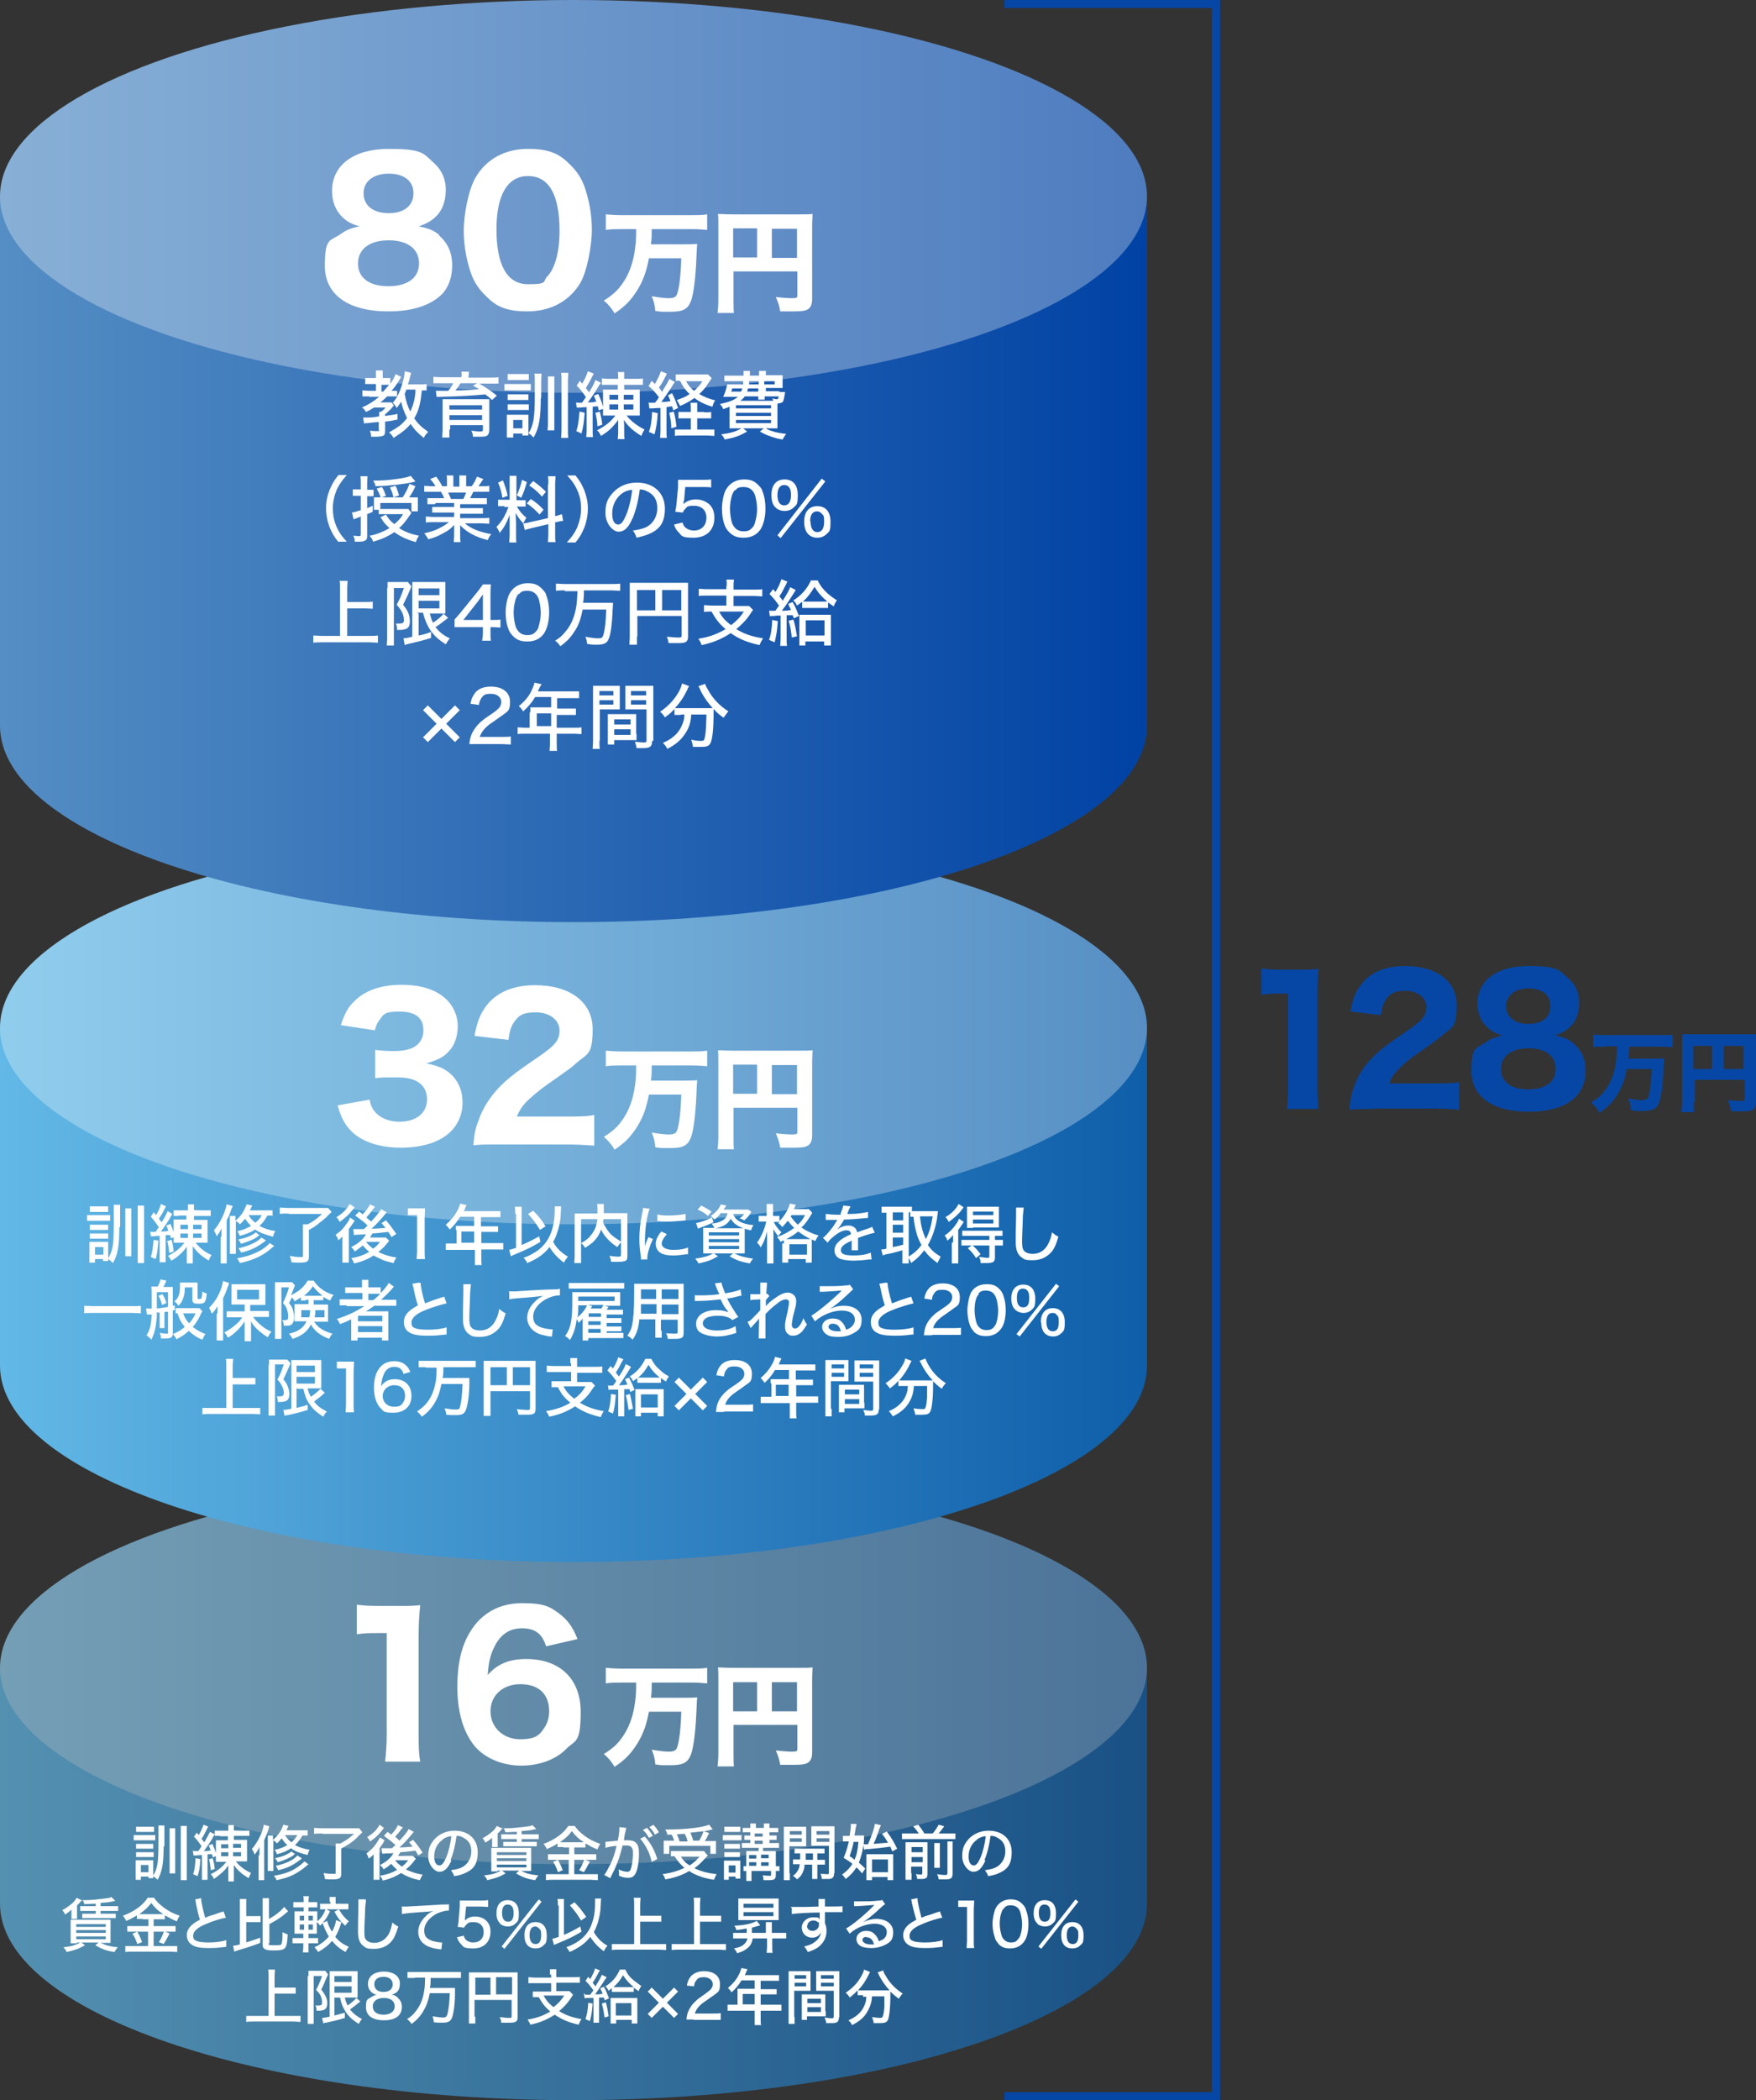 <?xml version="1.0" encoding="UTF-8"?>
<svg id="_レイヤー_1" data-name="レイヤー_1" xmlns="http://www.w3.org/2000/svg" xmlns:xlink="http://www.w3.org/1999/xlink" version="1.1" viewBox="0 0 440 526.1">
  <rect x="0" y="0" width="440" height="526.1" fill="#333333" stroke="none"/>
  <!-- Generator: Adobe Illustrator 29.3.1, SVG Export Plug-In . SVG Version: 2.1.0 Build 151)  -->
  <defs>
    <style>
      .st0 {
        fill: url(#_名称未設定グラデーション_6);
      }

      .st1 {
        fill: #0647a6;
      }

      .st2 {
        fill: #fff;
      }

      .st3 {
        fill: none;
        stroke: #0647a6;
        stroke-miterlimit: 10;
        stroke-width: 2px;
      }

      .st4 {
        fill: url(#_名称未設定グラデーション_141);
      }

      .st5 {
        opacity: .7;
      }

      .st6 {
        fill: url(#_名称未設定グラデーション_61);
      }

      .st7 {
        fill: url(#_名称未設定グラデーション_14);
      }

      .st8 {
        fill: url(#_名称未設定グラデーション_19);
      }

      .st9 {
        fill: url(#_名称未設定グラデーション_24);
      }
    </style>
    <linearGradient id="_名称未設定グラデーション_14" data-name="名称未設定グラデーション 14" x1="0" y1="472" x2="287.5" y2="472" gradientUnits="userSpaceOnUse">
      <stop offset="0" stop-color="#62b8e6"/>
      <stop offset="1" stop-color="#0e5ea9"/>
    </linearGradient>
    <linearGradient id="_名称未設定グラデーション_6" data-name="名称未設定グラデーション 6" x1="0" y1="417.8" x2="287.5" y2="417.8" gradientUnits="userSpaceOnUse">
      <stop offset="0" stop-color="#90cded"/>
      <stop offset="1" stop-color="#578fc4"/>
    </linearGradient>
    <linearGradient id="_名称未設定グラデーション_141" data-name="名称未設定グラデーション 14" y1="324.4" y2="324.4" xlink:href="#_名称未設定グラデーション_14"/>
    <linearGradient id="_名称未設定グラデーション_61" data-name="名称未設定グラデーション 6" y1="257.5" y2="257.5" xlink:href="#_名称未設定グラデーション_6"/>
    <linearGradient id="_名称未設定グラデーション_24" data-name="名称未設定グラデーション 24" x1="0" y1="140" x2="287.5" y2="140" gradientUnits="userSpaceOnUse">
      <stop offset="0" stop-color="#558ec4"/>
      <stop offset="1" stop-color="#0042a4"/>
    </linearGradient>
    <linearGradient id="_名称未設定グラデーション_19" data-name="名称未設定グラデーション 19" x1="0" y1="49.2" x2="287.5" y2="49.2" gradientUnits="userSpaceOnUse">
      <stop offset="0" stop-color="#88b0d6"/>
      <stop offset="1" stop-color="#4e7cbf"/>
    </linearGradient>
  </defs>
  <g class="st5">
    <path class="st7" d="M0,417.8v59.1c0,27.1,64.4,49.2,143.7,49.2s143.7-22,143.7-49.2v-59.1H0Z"/>
    <ellipse class="st0" cx="143.7" cy="417.8" rx="143.7" ry="49.2"/>
  </g>
  <g>
    <path class="st2" d="M89.5,402c1.6.2,2.8.3,5.2.3h5.2c2.9,0,3.6,0,5.4-.2-.3,2.7-.4,4.8-.4,7.8v24.7c0,2.7,0,4.5.4,6.7h-8.8c.2-1.9.4-4.1.4-6.7v-25.5h-2.1c-1.9,0-3.4,0-5.4.3v-7.4Z"/>
    <path class="st2" d="M136.8,412.3c-1-3.1-2.8-4.4-6-4.4s-5.5,1.6-7,4.8c-1,2-1.4,4-1.6,6.9,1.2-1.3,1.9-1.9,3.2-2.6,1.9-1,3.9-1.4,6.5-1.4,8.4,0,13.6,5,13.6,13.2s-1.4,7-3.7,9.4c-2.6,2.6-6.7,4.1-11.2,4.1s-8.9-1.7-11.6-4.8c-2.9-3.5-4.4-8.6-4.4-14.9s1.2-10.6,3.2-13.8c2.8-4.7,7.4-7.2,13-7.2s7,.9,9.3,2.6c2.1,1.6,3.4,3.3,4.6,6.4l-7.8,1.8ZM130.4,421.9c-4.4,0-7.5,2.8-7.5,6.8s3.2,7,7.4,7,5-1.2,6.3-3.2c.6-1,1-2.3,1-3.8,0-4.3-2.6-6.8-7.2-6.8Z"/>
  </g>
  <g>
    <path class="st2" d="M33.5,459.7c.4,0,.6,0,1.2,0h3.1c.6,0,.8,0,1.1,0v1.3c-.3,0-.5,0-1,0h-3.2c-.5,0-.9,0-1.2,0v-1.3ZM41,462.6c0,4.3-.4,6.3-1.5,8.3-.4-.4-.7-.6-1.1-.9v.3q0,.1,0,.2h-1.2v-.4h-1.9v.8h-1.3c0-.4,0-1,0-1.5v-2.2c0-.4,0-.8,0-1.2.3,0,.4,0,1,0h2.5c.4,0,.6,0,.9,0,0,.2,0,.5,0,1.1v2.7c1.1-1.8,1.3-3.3,1.3-8.1v-2.9c0-.8,0-1.1,0-1.5h1.5c0,.4,0,.8,0,1.6v3.6ZM34.1,457.6c.4,0,.6,0,1.2,0h2.1c.5,0,.8,0,1.2,0v1.3c-.3,0-.7,0-1.2,0h-2.1c-.5,0-.8,0-1.2,0v-1.3ZM34.1,461.9c.3,0,.5,0,1,0h2.4c.5,0,.7,0,.9,0v1.2c-.3,0-.5,0-.9,0h-2.4c-.5,0-.7,0-1,0v-1.2ZM34.1,464c.3,0,.5,0,1,0h2.4c.5,0,.7,0,1,0v1.2c-.3,0-.5,0-1,0h-2.4c-.4,0-.7,0-1,0v-1.2ZM35.3,469h1.9v-1.8h-1.9v1.8ZM43.9,458.1c0,.4,0,.8,0,1.5v8.2c0,.8,0,1.2,0,1.5h-1.4c0-.4,0-.8,0-1.5v-8.2c0-.8,0-1.1,0-1.6h1.4ZM46.8,457.4c0,.4,0,1,0,1.9v9.8c0,1,0,1.4,0,1.9h-1.5c0-.5,0-.9,0-1.9v-9.8c0-1,0-1.4,0-1.9h1.5Z"/>
    <path class="st2" d="M48.5,463.7c.2,0,.3,0,.6,0s.3,0,.6,0c0,0,.3-.4.8-1.2-.6-.9-1.1-1.6-1.9-2.4l.7-1c.3.3.3.4.5.6.6-1,1-2,1.2-2.6l1.2.5q-.2.2-.6,1.1c-.4.8-.7,1.4-1.1,1.9.3.4.4.6.7.9.6-1.1,1.2-2.1,1.4-2.6l1.2.6c0,.1-.2.2-.3.5-.6,1.2-1.6,2.6-2.4,3.7.9,0,1.1,0,1.7-.2-.2-.5-.3-.7-.5-1.2l.9-.4c.5,1,.8,1.9,1.1,3l-1,.4c0-.4-.1-.6-.2-.8q-.1,0-.3,0c-.2,0-.3,0-.8,0v4.9c0,.7,0,1.1,0,1.5h-1.4c0-.5,0-.9,0-1.5v-4.7q-.6,0-1.4.1c-.3,0-.5,0-.7,0l-.2-1.3ZM50.2,465.7c-.1,2.1-.3,3.2-.7,4.3l-1.1-.5c.4-1.2.5-2.2.6-4l1.1.2ZM53.3,465.5c.3,1,.4,1.7.5,2.7l-1,.3c-.1-1.3-.2-1.8-.4-2.8l1-.2ZM55.2,459.9c-.7,0-1,0-1.4,0v-1.3c.4,0,.8,0,1.5,0h1.9c0-.6,0-1,0-1.4h1.4c0,.4,0,.8,0,1.3h0c0,.1,2.4.1,2.4.1.7,0,1.1,0,1.5,0v1.3c-.4,0-.8,0-1.4,0h-2.5v1h2c.6,0,1,0,1.3,0,0,.4,0,.7,0,1.4v2.5c0,.7,0,1.2,0,1.5-.4,0-.8,0-1.4,0h-1.4c.9,1.2,2.3,2.2,3.8,2.9-.3.5-.4.8-.6,1.3-1.8-1.1-2.7-1.9-3.7-3.3,0,.4,0,.7,0,1.3v1.4c0,.6,0,.9,0,1.4h-1.4c0-.4,0-.8,0-1.3v-1.4c0-.7,0-.8,0-1.3-.6.9-1,1.3-1.8,2-.7.6-1.1.9-1.8,1.4-.2-.5-.4-.8-.8-1.2,1.8-.9,2.9-1.8,3.9-3.1h-1.2c-.6,0-1,0-1.4,0,0-.3,0-.8,0-1.4v-2.6c0-.6,0-1,0-1.4.3,0,.7,0,1.3,0h1.7v-1h-2ZM55.4,462v1h1.8v-1h-1.8ZM55.4,464v1h1.8v-1h-1.8ZM58.4,462.9h2v-1h-2v1ZM58.4,465h2v-1h-2v1Z"/>
    <path class="st2" d="M65,464.7c0-.7,0-1.3,0-2-.4.8-.6,1.2-1.2,1.9-.2-.6-.4-1-.7-1.4,1.4-1.6,2.7-4.1,3-6.1l1.4.4c-.1.2-.1.3-.2.7-.3.9-.6,1.7-1.1,2.8v8.2c0,.8,0,1.2,0,1.8h-1.4c0-.6,0-1,0-1.8v-4.4ZM77.2,459.8c-.5,0-.8,0-1.4,0-.6,1-1.1,1.7-1.9,2.4,1.1.6,2.1.9,3.7,1.2-.3.4-.4.8-.5,1.3-2-.5-3.1-.9-4.2-1.7-.9.6-1.9,1.1-3.5,1.5-.2-.5-.3-.8-.6-1.1,1.4-.3,2.2-.6,3.2-1.2-.6-.5-1-1-1.4-1.7-.5.6-.7.8-1.2,1.3-.3-.4-.5-.5-.9-.8v6.2c0,.8,0,1.2,0,1.5h-1.4c0-.4,0-.8,0-1.5v-6c0-.7,0-.9,0-1.4h1.3c0,.3,0,.6,0,1.1,1.3-1.1,2.1-2.3,2.6-3.8l1.3.3c-.3.6-.4.8-.5,1.1h3.7c.8,0,1.2,0,1.6,0v1.3ZM77.3,467c-.2.2-.3.2-.6.5-.9.8-2,1.5-3.1,2.1-1.2.6-2.4,1-4.3,1.4-.2-.5-.3-.7-.7-1.1,2.4-.4,4.2-1,5.7-2,.9-.6,1.5-1.1,2-1.6l1.1.8ZM74,464.4q-.2,0-.5.4c-.9.6-2.2,1.2-3.9,1.7-.2-.4-.3-.6-.7-1,1.9-.4,3.3-1,4.1-1.7l1,.7ZM75.6,465.6c-2.1,1.6-3.3,2.3-5.9,2.9-.2-.5-.4-.8-.6-1.1,2.4-.5,4.6-1.5,5.4-2.6l1.1.7ZM71.4,459.7c.4.7.9,1.2,1.6,1.8.7-.5,1.1-1.1,1.5-1.8h-3.1Z"/>
    <path class="st2" d="M80.7,459.3c-.8,0-1.3,0-2,.1v-1.5c.6,0,1.1.1,2,.1h7.7c.8,0,1.2,0,1.6,0l.8,1c-1,1-1.1,1-1.3,1.3-.6.6-1.5,1.3-2.3,1.8-.5.3-.9.5-1.7,1v6.4c0,1-.5,1.3-2.1,1.3s-.9,0-2-.1c0-.6-.2-.9-.3-1.5,1,.2,1.7.2,2.4.2s.6,0,.6-.3v-5.8c0-.6,0-1,0-1.5h1.2c1.3-.7,2.2-1.3,3.4-2.4h-7.8Z"/>
    <path class="st2" d="M93.7,464.4c-.3.4-.7.8-1.3,1.2-.2-.6-.3-.9-.6-1.3,1-.7,1.8-1.5,2.5-2.5.4-.6.7-1.1.9-1.5l1.2.7c-.2.2-.3.4-.4.7-.1.2-.5.7-.9,1.3v6.1c0,.8,0,1.3,0,1.8h-1.5c0-.4,0-.9,0-1.7v-4.9ZM96.2,457.9c-.1.1-.1.2-.3.4-.9,1.2-1.9,2.2-3.2,3-.2-.5-.3-.6-.7-1.1.8-.5,1.8-1.2,2.4-2,.3-.4.5-.7.7-1.1l1.1.8ZM101,457.7q-.1.2-.5.6c-.4.6-1,1.3-1.5,1.8.5.4.7.6,1.1,1,1.3-1.4,2-2.3,2.3-2.9l1.3.7c-.1.1-.3.3-.6.7-.8,1-1.9,2.2-3,3.2,1,0,2.1-.1,3.3-.2-.3-.4-.5-.6-.9-1.1l1-.6c.9,1,1.5,1.8,2.4,3.2l-1.1.7c-.4-.7-.5-.9-.7-1.2q-2.3.3-3.8.4c-.3.5-.3.6-.6.9h2.5c.5,0,.9,0,1.2,0l.8.7c-.1.2-.1.2-.3.4-.5.7-1.3,1.6-2.2,2.3,1.2.6,2.7,1.1,4.2,1.3-.2.4-.3.6-.4.7q-.2.5-.3.7c-1.5-.3-2-.5-3.2-1-.7-.3-1-.5-1.5-.8-1.2.8-2.8,1.5-4.6,1.9-.2-.6-.3-.7-.7-1.2,1.6-.3,3-.7,4.3-1.5-.7-.6-1-1-1.5-1.5-.6.6-1.1.9-1.9,1.4-.2-.4-.4-.7-.9-1.1,1.6-.8,2.8-1.8,3.4-3q-2.4.1-2.8.2l-.2-1.4c.3,0,.6,0,1,0s.6,0,1.6,0q.7-.6.9-.8c-1-.9-1.5-1.3-2.9-2.3l.9-1c.4.3.6.4.9.7.8-.8,1.5-1.8,1.7-2.4l1.3.6ZM99,466c.5.7,1,1.1,1.7,1.6.8-.6,1.1-1,1.6-1.6h-3.3Z"/>
    <path class="st2" d="M113.1,466.1c-.9,2-1.8,2.8-3,2.8s-2.8-1.7-2.8-3.9.6-3.1,1.6-4.3c1.2-1.3,3-2.1,5-2.1,3.5,0,5.8,2.1,5.8,5.4s-1.3,4.5-3.6,5.4c-.7.3-1.3.4-2.3.6-.2-.7-.4-.9-.8-1.5,1.2-.2,1.8-.3,2.5-.6,1.6-.7,2.6-2.3,2.6-4.1s-.7-2.8-2.1-3.5c-.5-.3-.9-.4-1.6-.4-.3,2.2-.8,4.4-1.5,6ZM111,460.8c-1.4.9-2.2,2.5-2.2,4.2s.6,2.3,1.3,2.3,1.1-.7,1.7-2c.6-1.4,1.1-3.5,1.3-5.3-.8,0-1.4.3-2.1.7Z"/>
    <path class="st2" d="M126.1,457.8q-.2.2-.8.9c-.1.2-.3.3-.6.6v2.2c0,.6,0,.9,0,1.2h-1.4c0-.3,0-.5,0-1v-.5c0-.3,0-.6,0-.8-.6.5-.8.7-1.7,1.2-.2-.5-.4-.8-.7-1.1,1-.5,1.9-1.2,2.6-1.8.5-.5.8-.9,1-1.3l1.2.6ZM124.7,468.8c-.7,0-1.1,0-1.6,0,0-.3,0-.8,0-1.3v-3q0-1.2,0-1.6c.4,0,.6,0,1.5,0h7c.9,0,1.1,0,1.5,0,0,.4,0,.8,0,1.5v2.9c0,.7,0,1.1,0,1.4-.5,0-.9,0-1.3,0h-1.2c1.5.7,2.4.9,4.3,1.1-.3.4-.5.6-.8,1.2-2-.3-3.1-.7-4.8-1.7l.8-.7h-4.3l.9.7c-1.6.9-2.5,1.2-4.6,1.7-.2-.5-.4-.7-.8-1.2,1.9-.2,3-.5,4.2-1.2h-.9ZM124.5,464.7h7.4v-.7h-7.4v.7ZM124.5,466.2h7.4v-.7h-7.4v.7ZM124.5,467.8h7.4v-.7h-7.4v.7ZM129.4,458.9c-.3,0-1.2,0-2.8.1,0-.4-.2-.6-.4-1h.6c1.5,0,3.3-.2,4.9-.4s1.3-.2,1.7-.4l1,1q-.2,0-.6.1c-.8.2-1.7.3-3.1.4v.8h3c.6,0,1,0,1.3,0v1.2c-.4,0-.7,0-1.3,0h-3v.7h2.5c.6,0,1,0,1.3,0v1.1c-.4,0-.7,0-1.3,0h-5.8c-.6,0-1,0-1.3,0v-1.1c.3,0,.7,0,1.3,0h2.1v-.7h-2.6c-.6,0-1,0-1.3,0v-1.2c.3,0,.8,0,1.3,0h2.6v-.7Z"/>
    <path class="st2" d="M141.1,462.7c-.6,0-1,0-1.4,0v-.9c-.9.6-1.7,1-2.7,1.4-.2-.5-.4-.8-.8-1.3,2.8-1,5.1-2.7,6.2-4.5h1.6c.6.9,1.3,1.6,2.5,2.5,1.2.9,2.4,1.5,3.9,2-.3.5-.5.9-.7,1.4-1.3-.5-1.9-.9-3-1.5v1c-.4,0-.8,0-1.4,0h-1.4v1.7h3.9c.8,0,1.2,0,1.6,0v1.4c-.4,0-.9,0-1.6,0h-3.9v3.6h4.2c.7,0,1.2,0,1.7,0v1.5c-.5,0-1.1-.1-1.7-.1h-9.5c-.6,0-1.2,0-1.8.1v-1.5c.5,0,1.1,0,1.8,0h3.9v-3.6h-3.7c-.6,0-1.1,0-1.5,0v-1.4c.4,0,.9,0,1.6,0h3.7v-1.7h-1.3ZM139.8,465.9c.5.9.8,1.5,1.2,2.6l-1.2.5c-.3-1-.7-1.8-1.2-2.6l1.2-.5ZM145.3,461.5c.4,0,.7,0,1,0-1.4-.9-2.2-1.7-3-2.8-.8,1.1-1.6,1.8-3,2.8.3,0,.5,0,.9,0h4.2ZM147.8,466.4c-.1.2-.2.4-.3.5q-.6,1.2-1.2,2.1l-1.2-.5c.5-.7.9-1.6,1.3-2.7l1.3.5Z"/>
    <path class="st2" d="M151.5,461.4c.5,0,2-.2,3.3-.3.3-1.4.4-2.6.4-3.1s0-.1,0-.3l1.7.2c0,.2,0,.3-.1.5q0,.3-.1.5t-.3,1.5c0,.3,0,.4-.1.6.4,0,.6,0,1,0,.9,0,1.7.2,2.1.7.5.5.7,1.2.7,2.6,0,2.5-.4,4.5-1.1,5.4-.4.5-.8.7-1.6.7s-1.3-.1-2.3-.5c0-.3,0-.4,0-.6,0-.3,0-.5-.1-1,.8.4,1.7.6,2.2.6s.8-.3,1-1.2c.2-.8.4-2.2.4-3.5s-.4-1.9-1.6-1.9-.6,0-1,0c-.6,2.5-1.2,4.2-2.1,6.2-.1.2-.5.9-1,2l-1.5-.8c.5-.6,1-1.7,1.6-2.8.7-1.5,1-2.5,1.5-4.5-1.2.1-2.2.3-2.8.5v-1.5ZM161.6,460.1c1.5,1.7,2.4,3.4,3.1,5.6l-1.4.7c-.3-1.2-.6-2.2-1.2-3.3-.6-1.1-1-1.7-1.7-2.5l1.3-.6ZM162.1,457.9c.6.6,1,1.2,1.5,2l-1,.5c-.4-.8-.9-1.4-1.5-2l1-.5ZM163.7,457.1c.6.6,1,1.2,1.4,1.9l-1,.6c-.4-.8-.8-1.3-1.4-1.9l.9-.5Z"/>
    <path class="st2" d="M177.4,464.8c-.2.2-.3.3-.6.6-1.2,1.3-1.7,1.8-2.8,2.6,1.7.8,3.1,1.2,5.6,1.5-.3.4-.5.9-.7,1.4-1.9-.3-2.9-.6-4.1-1.1-.8-.3-1.4-.6-2.1-1.1-1.7,1-3.6,1.7-6,2.1-.2-.6-.3-.9-.7-1.3,2.1-.3,3.9-.8,5.5-1.6-1-.9-1.5-1.4-2.5-2.9-.4,0-.6,0-.9,0v-1.3c.4,0,.9,0,1.5,0h5.5c.6,0,1,0,1.3,0l.8,1ZM169,461.3c-.2-.6-.4-1.2-.7-1.7-.4,0-.6,0-1.1,0-.1-.6-.2-.7-.5-1.3.4,0,.7,0,.9,0,4.1,0,8.4-.5,10.1-1.2l.9,1.2c-.2,0-.3,0-.6.1-.6.2-1.4.3-2.2.4-.2,0-1.1.1-2.8.3.3.7.4,1.1.7,2h1.5c.5-.9.8-1.5,1.1-2.4l1.4.5q-.2.3-.6,1.2c-.2.3-.3.5-.5.8h1.1c.8,0,1.2,0,1.7,0,0,.4,0,.7,0,1.2v1c0,.4,0,.7,0,1h-1.4v-2h-10.3v2h-1.4c0-.3,0-.7,0-1.1v-1c0-.4,0-.8,0-1.2.5,0,.9,0,1.7,0h1ZM172.3,461.3c-.2-.8-.4-1.3-.7-1.9-.1,0-.8,0-2,.1.3.6.5,1.2.7,1.8h2ZM170.6,465.1c.7,1.1,1.2,1.6,2.2,2.2,1.1-.7,1.7-1.3,2.5-2.2h-4.8Z"/>
    <path class="st2" d="M181,459.7c.3,0,.6,0,1.2,0h2.4c.6,0,.8,0,1.2,0v1.3c-.3,0-.5,0-1.1,0h-2.4c-.5,0-.8,0-1.2,0v-1.3ZM181.4,471c0-.4,0-.9,0-1.5v-2.1c0-.6,0-.9,0-1.3.4,0,.6,0,1,0h2.1c.5,0,.7,0,1,0,0,.4,0,.5,0,1.2v2.2c0,.5,0,.8,0,1.1h-1.2v-.5h-1.7v.8h-1.2ZM181.5,457.6c.4,0,.6,0,1.2,0h1.6c.6,0,.8,0,1.2,0v1.3c-.4,0-.7,0-1.2,0h-1.6c-.5,0-.8,0-1.2,0v-1.3ZM181.5,461.9c.3,0,.5,0,1,0h1.9c.5,0,.7,0,1,0v1.2c-.4,0-.5,0-1,0h-1.9c-.5,0-.7,0-1,0v-1.2ZM181.5,464c.3,0,.5,0,1,0h1.9c.5,0,.7,0,1,0v1.2c-.3,0-.5,0-1,0h-1.9c-.5,0-.7,0-1,0v-1.2ZM182.6,469.1h1.7v-1.8h-1.7v1.8ZM187.2,462.9c-.6,0-.9,0-1.3,0v-1.2c.4,0,.7,0,1.3,0h.8v-.8h-.4c-.5,0-.8,0-1.1,0v-1.1c.3,0,.6,0,1.1,0h.4v-.8h-.7c-.5,0-.8,0-1.2,0v-1.1c.3,0,.6,0,1.2,0h.7c0-.5,0-.8,0-1.1h1.4c0,.3,0,.5,0,1.1h2c0-.6,0-.8,0-1.1h1.4c0,.3,0,.6,0,1.1h1c.6,0,.8,0,1.2,0v1.1c-.4,0-.7,0-1.2,0h-1v.8h.7c.5,0,.8,0,1.1,0v1.1c-.3,0-.7,0-1.1,0h-.7v.8h1.1c.6,0,.9,0,1.3,0v1.2c-.4,0-.7,0-1.3,0h-2.7v.8h1.8c.6,0,1.1,0,1.4,0,0,.2,0,.4,0,.5,0,.2,0,.5,0,1v2.3c.5,0,.6,0,.9,0v1.2c-.3,0-.5,0-.9,0v1c0,1-.3,1.3-1.8,1.3s-.8,0-1.3,0c0-.5,0-.6-.2-1.2.6,0,1,.1,1.6.1s.5,0,.5-.4v-.8h-4.9v.7c0,1,0,1.3,0,1.8h-1.3c0-.5,0-.9,0-1.8v-.7c-.4,0-.5,0-.7,0v-1.2c.2,0,.4,0,.7,0v-2.4c0-.6,0-1,0-1.4.4,0,.8,0,1.5,0h1.6v-.8h-2.4ZM189.5,464.7h-1.8v.9h1.8v-.9ZM189.5,466.5h-1.8v.9h1.8v-.9ZM191.1,460.1v-.8h-2v.8h2ZM191.1,461.9v-.8h-2v.8h2ZM192.6,465.5v-.9h-1.9v.9h1.9ZM192.6,467.4v-.9h-1.9v.9h1.9Z"/>
    <path class="st2" d="M197.9,469.2c0,.9,0,1.4,0,1.8h-1.5c0-.4,0-.9,0-1.8v-9.9c0-.8,0-1.2,0-1.7.4,0,.8,0,1.5,0h2.6c.8,0,1.1,0,1.5,0,0,.4,0,.9,0,1.4v2.1c0,.7,0,1,0,1.4-.4,0-.9,0-1.4,0h-2.8v6.7ZM197.9,459.6h3v-.9h-3v.9ZM197.9,461.4h3v-.9h-3v.9ZM200.6,464.3c-.7,0-1.1,0-1.5,0v-1.2c.4,0,.8,0,1.5,0h4.5c.7,0,1.1,0,1.5,0v1.2c-.4,0-.8,0-1.5,0h-.3v1.6h.4c.7,0,1.1,0,1.5,0v1.2c-.4,0-.8,0-1.5,0h-.4v2.3c0,.7,0,1,0,1.3h-1.3c0-.4,0-.6,0-1.3v-2.3h-1.9c0,.8-.2,1.3-.4,1.8-.3.8-.7,1.3-1.5,1.9-.3-.4-.6-.6-1-.9.7-.5.9-.8,1.2-1.3.3-.5.4-.9.5-1.6h-.2c-.7,0-1.1,0-1.5,0v-1.2c.4,0,.8,0,1.5,0h.3q0-.7,0-1.6h-.2ZM201.9,464.3c0,.7,0,1.1,0,1.6h1.8v-1.6h-1.8ZM209,469.2c0,.6-.1,1-.4,1.2-.3.3-.6.3-1.5.3s-.5,0-1.2,0c0-.5-.1-.8-.3-1.3.5,0,1.2.1,1.6.1s.5,0,.5-.4v-6.7h-3c-.6,0-1,0-1.4,0,0-.4,0-.7,0-1.4v-2.1c0-.5,0-.9,0-1.4.4,0,.8,0,1.5,0h2.7c.8,0,1.2,0,1.6,0,0,.6,0,1,0,1.7v10ZM204.6,459.6h3.2v-.9h-3.2v.9ZM204.6,461.4h3.2v-.9h-3.2v.9Z"/>
    <path class="st2" d="M216.3,462.4c-.2,1.7-.6,2.9-1.1,4.2.7.6.9.8,1.6,1.5l-.8,1.2c-.6-.7-.8-1-1.4-1.5-.8,1.2-1.4,1.9-2.7,2.9-.3-.4-.5-.8-.9-1.1,1.2-.9,1.9-1.6,2.6-2.7-.8-.6-1.2-.9-2.2-1.5.6-1.4.9-2.5,1.3-4.1h-.4c-.4,0-.8,0-1.1,0v-1.4c.4,0,.8,0,1.2,0h.5c.2-1.3.3-2.2.3-2.8v-.2h1.4c0,.3,0,.6-.2,1,0,.4-.2,1.2-.3,1.9h1c.6,0,1,0,1.4,0q0,.5,0,.7c0,.6,0,.8-.1,1.5.2,0,.3,0,.6,0s.4,0,.5,0c1-2.3,1.6-4.1,1.7-5.1l1.5.3c0,.2-.1.3-.3.8-.6,1.7-.8,2.4-1.5,3.9q2.1-.2,3.6-.3c-.4-.7-.7-1.2-1.5-2.2l1.2-.6c1.3,1.8,1.7,2.5,2.6,4.3l-1.2.7c-.3-.7-.4-.9-.5-1.2-2.2.3-3.1.4-5.4.6-.7,0-.9,0-1.2.2l-.2-1.3ZM213.9,461.4c-.2,1.1-.6,2.4-1,3.6.7.4.9.6,1.2.9.6-1.3.8-2.4,1-4.5h-1.2ZM218.5,471h-1.4c0-.3,0-.7,0-1.3v-3.8c0-.6,0-1,0-1.4.3,0,.8,0,1.3,0h4c.7,0,1.1,0,1.4,0,0,.4,0,.7,0,1.5v3.5c0,.8,0,1.2,0,1.5h-1.4v-.8h-3.9v.8ZM218.5,469h4v-3.2h-4v3.2Z"/>
    <path class="st2" d="M230.2,459.3c-.4-.7-.7-1-1.4-1.8l1.3-.4c.9,1.2,1,1.3,1.5,2.2h2.1c.6-.7,1-1.3,1.5-2.2l1.4.4c-.5.7-1,1.3-1.4,1.8h2.6c.7,0,1.2,0,1.6,0v1.4c-.5,0-.9,0-1.6,0h-10.2c-.7,0-1.1,0-1.6,0v-1.4c.5,0,.8,0,1.6,0h2.5ZM228.4,469.3c0,.8,0,1.2,0,1.6h-1.5c0-.5,0-.9,0-1.7v-6.4c0-.7,0-1,0-1.3.5,0,.8,0,1.4,0h2.7c.8,0,1,0,1.4,0,0,.3,0,.7,0,1.5v6.4c0,1-.3,1.3-1.5,1.3s-.6,0-1.1,0c0-.6-.1-.7-.3-1.2.5,0,.9.1,1.1.1.4,0,.5,0,.5-.4v-1.6h-2.8v1.6ZM231.2,464v-1.3h-2.8v1.3h2.8ZM231.2,466.5v-1.3h-2.8v1.3h2.8ZM235.5,461.7c0,.4,0,.7,0,1.4v3.1c0,1,0,1.3,0,1.7h-1.4c0-.4,0-.7,0-1.6v-3.2c0-.7,0-1,0-1.4h1.5ZM238.7,461.3c0,.4,0,.8,0,1.6v6.4c0,1.2-.4,1.5-1.8,1.5s-.9,0-1.7,0c0-.5-.2-.8-.4-1.3.8.1,1.4.2,1.9.2s.7,0,.7-.5v-6.3c0-.9,0-1.1,0-1.6h1.5Z"/>
    <path class="st2" d="M246.9,466.1c-.9,2-1.8,2.8-3,2.8s-2.8-1.7-2.8-3.9.6-3.1,1.6-4.3c1.2-1.3,3-2.1,5-2.1,3.5,0,5.8,2.1,5.8,5.4s-1.3,4.5-3.6,5.4c-.7.3-1.3.4-2.3.6-.2-.7-.4-.9-.8-1.5,1.2-.2,1.8-.3,2.5-.6,1.6-.7,2.6-2.3,2.6-4.1s-.7-2.8-2.1-3.5c-.5-.3-.9-.4-1.6-.4-.3,2.2-.8,4.4-1.5,6ZM244.9,460.8c-1.4.9-2.2,2.5-2.2,4.2s.6,2.3,1.3,2.3,1.1-.7,1.7-2c.6-1.4,1.1-3.5,1.3-5.3-.8,0-1.4.3-2.1.7Z"/>
    <path class="st2" d="M20.7,475.8q-.2.2-.8.9c-.1.2-.3.3-.6.6v2.2c0,.6,0,.9,0,1.2h-1.4c0-.3,0-.5,0-1v-.5c0-.3,0-.6,0-.8-.6.5-.8.7-1.6,1.2-.2-.5-.4-.8-.7-1.1,1-.5,1.9-1.2,2.6-1.8.5-.5.8-.9,1-1.3l1.2.6ZM19.3,486.8c-.7,0-1.1,0-1.6,0,0-.3,0-.8,0-1.3v-3q0-1.2,0-1.6c.4,0,.6,0,1.5,0h7c.9,0,1.1,0,1.5,0,0,.4,0,.8,0,1.5v2.9c0,.7,0,1.1,0,1.4-.5,0-.9,0-1.3,0h-1.2c1.5.7,2.4.9,4.3,1.1-.3.4-.5.6-.8,1.2-2-.3-3.1-.7-4.8-1.7l.8-.7h-4.3l.9.7c-1.6.9-2.5,1.2-4.6,1.7-.2-.5-.4-.7-.8-1.2,1.9-.2,3-.5,4.2-1.2h-.9ZM19.1,482.7h7.4v-.7h-7.4v.7ZM19.1,484.2h7.4v-.7h-7.4v.7ZM19.1,485.8h7.4v-.7h-7.4v.7ZM24,476.9c-.3,0-1.2,0-2.9.1,0-.4-.2-.6-.4-1h.6c1.5,0,3.3-.2,4.9-.4s1.3-.2,1.7-.4l1,1q-.2,0-.6.1c-.8.2-1.7.3-3.1.4v.8h3c.6,0,1,0,1.4,0v1.2c-.4,0-.7,0-1.4,0h-3v.7h2.5c.6,0,1,0,1.3,0v1.1c-.4,0-.7,0-1.3,0h-5.8c-.6,0-1,0-1.3,0v-1.1c.3,0,.7,0,1.3,0h2.1v-.7h-2.6c-.6,0-1,0-1.3,0v-1.2c.3,0,.8,0,1.3,0h2.6v-.7Z"/>
    <path class="st2" d="M35.7,480.7c-.6,0-1,0-1.4,0v-.9c-.9.6-1.7,1-2.7,1.4-.2-.5-.4-.8-.8-1.3,2.8-1,5.1-2.7,6.2-4.5h1.6c.6.9,1.3,1.6,2.5,2.5,1.2.9,2.4,1.5,3.9,2-.3.5-.5.9-.7,1.4-1.3-.5-1.9-.9-3-1.5v1c-.4,0-.8,0-1.4,0h-1.4v1.7h3.9c.8,0,1.2,0,1.6,0v1.4c-.4,0-.9,0-1.6,0h-3.9v3.6h4.2c.7,0,1.2,0,1.7,0v1.5c-.5,0-1.1-.1-1.7-.1h-9.5c-.6,0-1.2,0-1.8.1v-1.5c.5,0,1.1,0,1.8,0h3.9v-3.6h-3.7c-.6,0-1.1,0-1.5,0v-1.4c.4,0,.9,0,1.6,0h3.7v-1.7h-1.3ZM34.4,483.9c.5.9.8,1.5,1.2,2.6l-1.2.5c-.3-1-.7-1.8-1.2-2.6l1.2-.5ZM39.9,479.5c.4,0,.7,0,1,0-1.4-.9-2.2-1.7-3-2.8-.8,1.1-1.6,1.8-3,2.8.3,0,.5,0,.9,0h4.2ZM42.5,484.4c-.1.2-.2.4-.3.5q-.6,1.2-1.2,2.1l-1.2-.5c.5-.7.9-1.6,1.3-2.7l1.3.5Z"/>
    <path class="st2" d="M50.4,475.6c0,1,.6,3.3,1,4.8.7-.3,1.2-.5,2-.7l2-.7c.3,0,.3-.1.6-.2l.6,1.6c-1.2.2-3.2.8-4.8,1.5-2.3.9-3.4,1.9-3.4,3s.5,1.2,1.4,1.5c.5.1,1.4.2,2.4.2,1.7,0,3.5-.2,4.5-.6v1.7c-.2,0-.2,0-1,.1-1.6.2-2.4.2-3.4.2-2,0-3.3-.2-4.2-.8-.8-.5-1.3-1.4-1.3-2.4s.5-1.9,1.3-2.6c.6-.5,1-.8,2-1.3-.4-1.2-.6-2.1-1-4.1-.1-.7-.1-.8-.2-1l1.6-.3Z"/>
    <path class="st2" d="M61.6,486.6c1.4-.4,2.2-.7,3.6-1.2v1.3c-1.2.5-1.9.7-3.7,1.3,0,0-.7.2-2,.6-.3.1-.5.2-.8.3l-.3-1.5c.6,0,.9-.1,1.7-.3v-9.8c0-.8,0-1.1,0-1.6h1.6c0,.5,0,.9,0,1.6v2.7h2.2c.7,0,1,0,1.4,0v1.5c-.4,0-.7,0-1.4,0h-2.2v5.4ZM67.3,486.9c0,.4.2.4,1.5.4s1.6,0,1.7-.3c.2-.3.3-1.2.3-3,.5.3.8.4,1.3.6-.1,2.1-.3,2.9-.7,3.4-.4.4-1,.6-2.8.6s-2.8-.2-2.8-1.4v-10.1c0-.8,0-1.2,0-1.6h1.6c0,.5,0,.9,0,1.6v3.6c1.8-1,3.1-2.1,3.8-3l1,1.1c-.3.2-.3.3-.5.4-1.1,1-2.5,1.9-4.2,2.8v4.7Z"/>
    <path class="st2" d="M85.5,481.7c-.4,1.3-.9,2.5-1.5,3.5,1,1.2,1.9,1.8,3.4,2.5-.4.5-.5.7-.8,1.3-1.6-.9-2.4-1.6-3.4-2.8-1,1.2-2.1,2-3.5,2.8-.3-.6-.5-.7-.9-1.2,1.5-.7,2.6-1.5,3.6-2.7-.4-.6-.7-1.3-1-1.9-.1-.3-.2-.5-.4-1q-.1-.3-.2-.4c-.2.2-.3.3-.6.6-.2-.3-.5-.7-.8-.9v1.3c0,.7,0,1.2,0,1.6-.3,0-.6,0-1.3,0h-.8v1.1h1.2c.6,0,.8,0,1.2,0v1.3c-.4,0-.7,0-1.2,0h-1.2v1c0,.5,0,.9,0,1.3h-1.4c0-.5.1-.9.1-1.4v-.9h-1.3c-.6,0-.9,0-1.4,0v-1.3c.4,0,.7,0,1.4,0h1.3v-1.1h-.7c-.7,0-1,0-1.5,0,0-.4,0-.9,0-1.6v-2.5c0-.7,0-1.1,0-1.5.5,0,.8,0,1.5,0h.8v-1h-1.2c-.6,0-.9,0-1.4,0v-1.3c.4,0,.7,0,1.4,0h1.2v-.2c0-.5,0-.8-.1-1.3h1.4c0,.4-.1.8-.1,1.3v.2h.9c.7,0,1,0,1.3,0v1.3c-.4,0-.7,0-1.3,0h-.9v1h.9c.7,0,1,0,1.3,0,0,.3,0,.7,0,1.4v1.1c1-.8,1.6-1.7,2.1-3.1l1.1.6c-.7,1.4-1.1,2.1-1.9,2.9l1.2-.5c.1.7.6,1.8,1.2,2.7.5-.9.9-1.9,1-2.9l1.3.5ZM75.1,479.9v1.2h1.1v-1.2h-1.1ZM75.1,482.1v1.3h1.1v-1.3h-1.1ZM78.4,481.1v-1.2h-1.1v1.2h1.1ZM78.4,483.4v-1.3h-1.1v1.3h1.1ZM82.6,476.4c0-.5,0-.8,0-1.2h1.5c0,.3,0,.6,0,1.1v.6h1.7c.6,0,1,0,1.5,0v1.4c-.5,0-1,0-1.5,0h-4.1c-.6,0-1.1,0-1.5,0v-1.4c.4,0,.8,0,1.5,0h1.1v-.5ZM84.9,478.3c.8,1.3,1.3,2,2.5,3-.5.5-.5.6-.9,1.1-1.3-1.2-1.9-2-2.7-3.5l1.1-.6Z"/>
    <path class="st2" d="M91.7,476c0,.4-.1.8-.2,1.9,0,1.3-.2,4.6-.2,5.6s0,2,.4,2.4c.4.5,1.1.8,2.1.8,1.6,0,3-.9,3.8-2.6.3-.8.5-1.4.7-2.5.7.6.9.7,1.5,1-.6,1.9-1,2.9-1.7,3.7-1.1,1.3-2.6,1.9-4.4,1.9s-2-.2-2.6-.7c-1-.7-1.4-1.8-1.4-3.7s0-1.7.1-6.1c0-.5,0-.8,0-1s0-.6,0-.9h1.8Z"/>
    <path class="st2" d="M100.6,477.6q.3,0,.5,0c.3,0,.5,0,.9,0,1.8-.1,5.3-.3,8.8-.5,1,0,1.5,0,1.7-.1v1.6h-.1c-.8,0-1.9.3-2.8.7-2,1-3.3,2.6-3.3,4.3s.8,2.1,2,2.6c.7.2,1.7.4,2.2.4s.2,0,.3,0l-.2,1.7c-.2,0-.3,0-.5,0-1.6-.2-2.5-.5-3.4-1-1.3-.8-1.9-2-1.9-3.4s.7-2.8,2-4c.6-.6.9-.8,1.8-1.2-1,.2-1.7.2-3.2.3-2.6.2-3.9.3-4.7.5v-1.6Z"/>
    <path class="st2" d="M116.5,480.5c0,.1,0,.4,0,.6.7-.7,1.5-1,2.6-1s2.1.4,2.8,1.1,1,1.6,1,2.7c0,2.6-1.7,4.2-4.3,4.2s-2.4-.4-3.2-1.2c-.4-.4-.6-.8-.9-1.6l1.7-.4c.1.4.2.6.4.9.5.5,1.1.8,2,.8,1.6,0,2.6-1,2.6-2.6s-1-2.5-2.5-2.5-1.5.3-2,.8c-.2.2-.3.3-.4.6l-1.6-.2c.1-.9.2-1,.2-1.5l.3-3.6c0-.4,0-.7,0-.9v-.3c0,0,0-.2,0-.3.5,0,.8,0,1.6,0h3.5c1,0,1.3,0,2-.1v1.7c-.6,0-1.2-.1-2-.1h-3.5l-.3,2.9Z"/>
    <path class="st2" d="M125.3,481.8c-.6-.5-.9-1.4-.9-2.5,0-2.1,1-3.3,2.8-3.3s2.8,1.2,2.8,3.3-.3,2-.9,2.6c-.5.5-1.2.7-1.9.7s-1.5-.3-1.9-.7ZM135,475.8l.7.6-9.3,11.8-.7-.6,9.3-11.8ZM125.8,479.2c0,1.4.5,2.2,1.5,2.2s1.4-.8,1.4-2.2-.5-2.1-1.5-2.1-1.4.8-1.4,2.1ZM131.4,484.8c0-2.1,1-3.3,2.8-3.3s2.8,1.2,2.8,3.3-.3,2-.9,2.6c-.5.5-1.2.7-1.9.7-1.8,0-2.8-1.2-2.8-3.3ZM132.7,484.8c0,1.4.5,2.2,1.5,2.2s1.4-.8,1.4-2.2-.2-1.3-.5-1.7c-.3-.3-.6-.5-1-.5-.9,0-1.4.8-1.4,2.1Z"/>
    <path class="st2" d="M139.8,477.4c0-.7,0-1.1-.1-1.7h1.6c0,.4,0,.9,0,1.4v7.6c1.5-.6,3.1-1.5,4.1-2.1l.3,1.3c-1.8,1.1-3.2,1.8-5.9,2.9-.5.2-.6.3-1,.4l-.4-1.5c.6-.2.8-.2,1.6-.5v-7.9ZM150.6,475.7c0,.2,0,.3-.1,1.8,0,1.2-.3,2.6-.6,3.8-.3,1-.6,1.8-1.1,2.7.8,1.4,1.9,2.6,3.4,3.4-.4.5-.6.8-.9,1.4-1.4-1-2.5-2.2-3.4-3.6-1.2,1.6-2.9,2.8-5.2,3.8-.2-.5-.5-.9-.8-1.2,1.3-.5,2.1-.9,3-1.5,1.9-1.3,3.1-3,3.7-5.4.4-1.3.5-2.7.5-4.4s0-.6,0-.9h1.6ZM144,476.6c1.2,1.2,1.8,2,2.9,3.6l-1.3.9c-1.1-1.8-1.5-2.3-2.8-3.8l1.2-.8Z"/>
    <path class="st2" d="M160.4,487h4.6c.8,0,1.4,0,1.9,0v1.5c-.6,0-1.1-.1-1.9-.1h-9.7c-.7,0-1.4,0-2,.1v-1.5c.6,0,1.1,0,2,0h3.6v-9.9c0-.6,0-1.1-.1-1.7h1.7c0,.5-.1,1-.1,1.7v2.8h3.6c.7,0,1.2,0,1.7,0v1.5c-.5,0-1,0-1.7,0h-3.6v5.8Z"/>
    <path class="st2" d="M175.4,487h4.6c.8,0,1.4,0,1.9,0v1.5c-.6,0-1.1-.1-1.9-.1h-9.7c-.7,0-1.4,0-2,.1v-1.5c.6,0,1.1,0,2,0h3.6v-9.9c0-.6,0-1.1-.1-1.7h1.7c0,.5-.1,1-.1,1.7v2.8h3.6c.7,0,1.2,0,1.7,0v1.5c-.5,0-1,0-1.7,0h-3.6v5.8Z"/>
    <path class="st2" d="M187.1,484.2v-1.1c-1,.2-1.3.2-2.6.4-.1-.5-.3-.8-.5-1.1,2.5-.1,4.4-.5,5.6-1.2l.9,1.1c-1,.3-1.4.4-2.1.6,0,.7,0,1,0,1.3h3.5v-1.4c0-.5,0-.8,0-1.3h1.5c0,.4,0,.7,0,1.3v1.4h2c.7,0,1.1,0,1.6,0v1.4c-.4,0-.9,0-1.6,0h-1.9v2.1c0,.6,0,1,.1,1.5h-1.5c0-.5.1-1,.1-1.5v-2.1h-3.6c-.2,1.2-.6,1.9-1.4,2.5-.6.5-1.4.9-2.5,1.2-.2-.5-.4-.8-.8-1.2,1-.2,1.6-.4,2.1-.7.7-.5,1.1-1,1.3-1.8h-2c-.6,0-1.1,0-1.6,0v-1.4c.5,0,1,0,1.6,0h2.2ZM186.5,481c-.7,0-1.1,0-1.5,0,0-.4,0-.8,0-1.4v-2.6c0-.6,0-1,0-1.4.5,0,.9,0,1.7,0h6.7c.8,0,1.3,0,1.7,0,0,.4,0,.8,0,1.4v2.6c0,.6,0,1,0,1.4-.4,0-.8,0-1.5,0h-7.2ZM186.3,477.9h7.5v-1h-7.5v1ZM186.3,480h7.5v-1h-7.5v1Z"/>
    <path class="st2" d="M198.1,477.7c.3,0,.4,0,.7,0,.4,0,1,0,2.7,0q1,0,3.6-.1c0-1.3,0-1.5,0-1.9h1.6c0,.5,0,.7,0,1.9,2.7,0,3.9,0,4.4-.1v1.5c-.5,0-1.2,0-2.5,0s-.7,0-1.9,0v2.8c.3.6.4,1.2.4,2,0,1.6-.8,3-2.1,4-.6.4-1.3.8-2.6,1.2-.3-.7-.5-.9-.9-1.4,1.2-.3,1.8-.5,2.5-1,1-.7,1.6-1.5,1.7-2.5-.4.8-1.2,1.3-2.2,1.3-1.5,0-2.6-1.1-2.6-2.5s1.2-2.6,2.9-2.6,1.2.2,1.6.5q0,0,0-.2v-1.5c-2.4,0-6,.2-7,.4v-1.5ZM202.2,482.4c0,.8.6,1.3,1.4,1.3s1.6-.6,1.6-1.5,0-.6-.3-.7c-.3-.3-.7-.4-1.1-.4-.9,0-1.5.6-1.5,1.3Z"/>
    <path class="st2" d="M214,476.3c.5,0,.8,0,1.6,0,1.4,0,3.1,0,4.6-.2.5,0,.6,0,.8-.2l.8,1.1c-.2.1-.3.2-.8.6-2.1,2-3.7,3.3-4.8,3.9h0c1.3-.5,2.2-.8,3.4-.8,2.5,0,4.2,1.3,4.2,3.3s-.7,2.5-2,3.2c-1,.5-2.2.8-3.5.8s-2.2-.2-2.8-.6c-.6-.4-.9-1-.9-1.7,0-1.1,1-2,2.4-2s1.9.5,2.5,1.2c.3.4.5.7.7,1.4.5-.2.8-.3,1.1-.5.6-.4.9-1.1.9-1.8,0-1.3-1.2-2.1-3.1-2.1s-4.5.9-6.2,2.5l-.9-1.3c1.4-.7,4.9-3.6,6.8-5.6l.3-.3h0c-.5,0-2.1.2-4.4.3-.3,0-.4,0-.7,0v-1.5ZM217.1,485.2c-.6,0-1,.3-1,.8s.8,1.1,2,1.1.4,0,.9,0c-.3-1.2-.9-1.8-1.9-1.8Z"/>
    <path class="st2" d="M229.9,475.6c0,1,.6,3.3,1,4.8.7-.3,1.2-.5,2-.7l2-.7c.3,0,.3-.1.6-.2l.6,1.6c-1.2.2-3.2.8-4.8,1.5-2.3.9-3.4,1.9-3.4,3s.5,1.2,1.4,1.5c.5.1,1.4.2,2.4.2,1.7,0,3.5-.2,4.5-.6v1.7c-.2,0-.2,0-1,.1-1.6.2-2.4.2-3.4.2-2,0-3.3-.2-4.2-.8-.8-.5-1.3-1.4-1.3-2.4s.5-1.9,1.3-2.6c.6-.5,1.1-.8,2-1.3-.4-1.2-.6-2.1-1.1-4.1-.1-.7-.1-.8-.2-1l1.6-.3Z"/>
    <path class="st2" d="M240.1,476.1c.4,0,.7,0,1.4,0h1.2c.7,0,.9,0,1.4,0,0,.9-.1,1.6-.1,2.5v7.5c0,.8,0,1.3.1,1.9h-1.9c0-.6.1-1.1.1-1.9v-8.4h-.8c-.5,0-.9,0-1.4,0v-1.6Z"/>
    <path class="st2" d="M250.2,486.9c-.4-.4-.8-.9-.9-1.5-.4-1.1-.6-2.2-.6-3.5s.4-3.2.9-4.1c.8-1.3,2.1-2,3.6-2s2.2.4,3,1.2c.4.4.8.9.9,1.5.4,1,.6,2.2.6,3.5,0,1.8-.4,3.5-1.1,4.4-.8,1.1-2,1.7-3.5,1.7s-2.2-.4-3-1.2ZM251.5,478.1c-.3.3-.5.7-.6,1.1-.3.8-.4,1.8-.4,2.8s.3,2.7.7,3.4c.5.8,1.2,1.2,2.1,1.2s1.3-.2,1.7-.7c.3-.3.6-.8.7-1.2.3-.9.4-1.8.4-2.8s-.3-2.6-.6-3.3c-.5-.9-1.2-1.3-2.2-1.3s-1.3.2-1.8.8Z"/>
    <path class="st2" d="M259.9,481.8c-.6-.5-.9-1.4-.9-2.5,0-2.1,1-3.3,2.8-3.3s2.8,1.2,2.8,3.3-.3,2-.9,2.6c-.5.5-1.2.7-1.9.7s-1.5-.3-1.9-.7ZM269.5,475.8l.7.6-9.3,11.8-.7-.6,9.3-11.8ZM260.3,479.2c0,1.4.5,2.2,1.5,2.2s1.4-.8,1.4-2.2-.5-2.1-1.5-2.1-1.4.8-1.4,2.1ZM265.9,484.8c0-2.1,1-3.3,2.8-3.3s2.8,1.2,2.8,3.3-.3,2-.9,2.6c-.5.5-1.2.7-1.9.7-1.8,0-2.8-1.2-2.8-3.3ZM267.3,484.8c0,1.4.5,2.2,1.5,2.2s1.4-.8,1.4-2.2-.2-1.3-.5-1.7c-.3-.3-.6-.5-1-.5-.9,0-1.4.8-1.4,2.1Z"/>
    <path class="st2" d="M68.8,505h4.6c.8,0,1.4,0,1.9,0v1.5c-.6,0-1.1-.1-1.9-.1h-9.7c-.7,0-1.4,0-2,.1v-1.5c.6,0,1.1,0,2,0h3.6v-9.9c0-.6,0-1.1-.1-1.7h1.7c0,.5-.1,1-.1,1.7v2.8h3.6c.7,0,1.2,0,1.7,0v1.5c-.5,0-1,0-1.7,0h-3.6v5.8Z"/>
    <path class="st2" d="M77.3,495c0-.4,0-.8,0-1.3.2,0,.6,0,1,0h2.2c.5,0,.9,0,1,0l.7.9q-.1.2-.5,1.1c-.3.8-.7,1.7-1.2,2.7.7.9.9,1.3,1.2,1.9.2.5.3,1,.3,1.5,0,1.4-.6,1.9-2.2,1.9h-.5c0-.6,0-.9-.3-1.3.3,0,.5,0,.8,0,.7,0,.9-.2.9-.7s-.1-1.1-.3-1.6c-.2-.5-.5-.9-1.2-1.6.7-1.4.9-1.8,1.5-3.5h-2.1v10.4c0,.6,0,1.1,0,1.6h-1.5c0-.4,0-.9,0-1.6v-10.4ZM83.8,500.3v4.6c1.2-.3,1.8-.5,2.6-.7v1.3c-1.5.5-2.5.7-4.7,1.2-.4,0-.6.1-.7.2l-.3-1.4c.4,0,.9-.1,1.9-.3v-9.8c0-.6,0-1,0-1.6.3,0,.7,0,1.5,0h4.1c.8,0,1,0,1.4,0,0,.4,0,.7,0,1.7v3.3c0,.9,0,1.1,0,1.6-.5,0-.8,0-1.3,0h-1.9c.2.9.4,1.3.7,2,1-.7,1.9-1.5,2.2-1.9l1,.9c0,0-.1,0-.9.7-.4.3-1.2.9-1.7,1.3.8,1,1.7,1.7,3,2.4-.4.4-.5.7-.8,1.2-1.6-1-2.6-1.9-3.4-3.2-.6-1-1-1.9-1.3-3.4h-1.3ZM83.8,496.5h4.3v-1.5h-4.3v1.5ZM83.8,499.2h4.3v-1.6h-4.3v1.6Z"/>
    <path class="st2" d="M99.6,500.4c.7.6,1.1,1.3,1.1,2.3,0,2.2-1.6,3.4-4.5,3.4s-4.5-1.2-4.5-3.3.4-1.9,1.3-2.5c.5-.3.8-.5,1.4-.6-.6-.1-.9-.3-1.4-.7-.5-.5-.8-1.2-.8-2,0-1.9,1.5-3.1,4-3.1s4,1.2,4,3-.8,2.4-2.1,2.8c.6,0,1.1.3,1.6.7ZM93.4,502.6c0,1.3,1,2.1,2.7,2.1s2.8-.8,2.8-2.1-1-2.1-2.7-2.1-2.8.8-2.8,2.1ZM93.8,497.1c0,1.2.9,1.9,2.3,1.9s2.3-.7,2.3-1.9-.9-1.9-2.3-1.9-2.3.7-2.3,1.8Z"/>
    <path class="st2" d="M103.9,495.5c-.7,0-1.3,0-1.8,0v-1.5c.5,0,1.1,0,1.8,0h9.8c.7,0,1.2,0,1.8,0v1.5c-.5,0-1.1,0-1.8,0h-5.8c0,1.2,0,1.7-.2,2.5h4.4c.9,0,1.4,0,1.9,0,0,.3,0,.4,0,1.5,0,2.7-.4,5.2-.8,6.1-.4.8-1,1.1-2.3,1.1s-1.1,0-2.2-.1c0-.6-.2-1-.3-1.5,1.3.2,1.9.3,2.6.3s.9-.2,1.1-.8c.3-1.2.5-2.6.6-5.3h-5c-.4,2-.9,3.3-1.8,4.8-.8,1.2-1.5,2-2.8,2.9-.3-.5-.6-.8-1.1-1.2,1.1-.7,1.6-1.2,2.2-2,1.1-1.4,1.8-3,2.1-5.2q.2-1.1.2-3.2h-2.6Z"/>
    <path class="st2" d="M119.1,505.2c0,1,0,1.3,0,1.7h-1.6c0-.5,0-.9,0-1.7v-9.7c0-.6,0-1,0-1.4.5,0,.8,0,1.6,0h9.1c.8,0,1.1,0,1.5,0,0,.4,0,.8,0,1.5v9.7c0,1.1-.4,1.4-2,1.4s-1.5,0-2.1,0c0-.5-.1-.8-.4-1.4,1,.1,1.7.2,2.3.2s.7,0,.7-.4v-4.1h-9.3v4.2ZM122.9,495.4h-3.8v4.3h3.8v-4.3ZM128.3,499.6v-4.3h-4v4.3h4Z"/>
    <path class="st2" d="M137.8,494.6c0-.6,0-.9,0-1.3h1.6c0,.4,0,.7,0,1.3v.7h4.2c.7,0,1.3,0,1.7-.1v1.5c-.4,0-1,0-1.7,0h-4.2v2.1h2c.6,0,1,0,1.3,0l.9.9c-.2.2-.3.5-.6.9-.8,1.2-1.7,2.2-2.9,3.2,1.6,1,3.3,1.6,5.6,2-.3.5-.5.8-.7,1.4-2.6-.6-4.2-1.3-6-2.5-1.9,1.2-3.7,2-6.1,2.5-.2-.5-.4-.8-.7-1.3,2.2-.3,4-1,5.7-2-1.3-1.1-2-2-2.9-3.6-.7,0-1.1,0-1.5,0v-1.4c.4,0,1,0,1.7,0h2.9v-2.1h-4c-.7,0-1.2,0-1.7,0v-1.5c.5,0,1,.1,1.7.1h4v-.7ZM136.2,499.9c.6,1.1,1.3,2,2.5,2.9,1.2-.9,1.8-1.6,2.7-2.9h-5.2Z"/>
    <path class="st2" d="M148.5,501.9c-.2,2.2-.3,3-.7,4.4l-1.1-.5c.4-1.2.6-2.3.7-4.1l1.1.2ZM146.7,499.7c.3,0,.5,0,.8,0h.4c.3-.5.6-.8.8-1.1-.8-1.1-1.2-1.6-2-2.4l.7-1c.2.3.3.3.5.6.6-1.1,1.1-2.1,1.2-2.7l1.2.5c0,.1-.1.2-.3.5-.6,1.2-.9,1.7-1.5,2.6.4.5.5.6.7.9.8-1.3,1.4-2.3,1.6-2.9l1.2.6c0,.1-.2.3-.4.6-.6.9-1.6,2.5-2.5,3.7,1,0,1.4,0,1.9-.2-.2-.5-.3-.7-.6-1.3l.9-.4c.6,1,.9,1.9,1.3,2.9l-1.1.5c0-.3-.1-.5-.2-.7q-.2,0-.4,0c-.2,0-.4,0-.8,0v4.8c0,.7,0,1.1,0,1.5h-1.4c0-.5,0-.9,0-1.5v-4.7c-.6,0-1,0-1.2,0-.7,0-.7,0-1,.1l-.2-1.3ZM151.8,501.6c.3,1,.5,2,.7,3.5l-1,.3c-.2-1.4-.4-2.5-.7-3.5l1-.3ZM153.5,497.9c-.4.3-.5.4-1,.8-.2-.5-.4-.7-.8-1.1,1.6-1,2.8-2.3,3.6-4.2h1.4c.5,1.1,1.1,1.9,2.1,2.7.6.5,1.2.9,1.9,1.4-.3.4-.5.8-.7,1.3-.5-.4-.8-.5-1.2-.9v1.1c-.4,0-.7,0-1.4,0h-2.7c-.6,0-1,0-1.4,0v-1.1ZM154.3,506.9h-1.3c0-.5,0-1,0-1.5v-3.6c0-.7,0-.9,0-1.3.3,0,.7,0,1.2,0h4.3c.5,0,.9,0,1.2,0,0,.4,0,.6,0,1.3v3.5c0,.7,0,1.3,0,1.6h-1.4v-.9h-3.9v.9ZM157.7,497.8c.6,0,.7,0,1.1,0-1.2-1-1.9-1.8-2.7-3-.7,1.3-1.4,2.1-2.4,3,.3,0,.6,0,1.1,0h2.9ZM154.3,504.9h3.9v-3.1h-3.9v3.1Z"/>
    <path class="st2" d="M163.3,505.5l-1-1,2.8-2.8-2.8-2.8,1-1,2.8,2.8,2.8-2.8,1,1-2.8,2.8,2.8,2.8-1,1-2.8-2.8-2.8,2.8Z"/>
    <path class="st2" d="M173.8,505.9c-1.1,0-1.3,0-1.8,0,.1-.9.2-1.4.4-1.9.4-1,1-1.9,2-2.8.5-.5,1-.8,2.4-1.8s1.8-1.5,1.8-2.4-.9-1.7-2.2-1.7-1.6.3-2,.9c-.3.4-.4.7-.5,1.4l-1.8-.2c.2-1.1.5-1.7,1-2.3.7-.8,1.8-1.3,3.3-1.3,2.5,0,4,1.2,4,3.2s-.4,1.9-1.5,2.8c-.5.3-.7.5-2,1.4-1.7,1.1-2.4,2-2.8,3.2h4.5c.9,0,1.5,0,2-.1v1.7c-.7,0-1.2,0-2.1,0h-4.7Z"/>
    <path class="st2" d="M184.8,499.1c0-.3,0-.6,0-.9.3,0,.7,0,1,0h3.3v-2.1h-3.3c-.8,1.3-1.5,2.1-2.5,3-.3-.5-.5-.7-.9-1.1,1.5-1.3,2.3-2.3,3-3.9.2-.5.3-.8.4-1.1l1.5.3c-.1.2-.1.3-.2.4q-.1.3-.3.7c0,.2-.2.3-.2.4h7.2c.7,0,1,0,1.4,0v1.4c-.4,0-.8,0-1.4,0h-3.2v2.1h2.5c.6,0,1,0,1.5,0v1.3c-.4,0-.8,0-1.4,0h-2.6v2.6h3.6c.7,0,1.2,0,1.6,0v1.5c-.5,0-.9,0-1.6,0h-3.6v2.1c0,.7,0,1.1.1,1.5h-1.6c0-.4,0-.8,0-1.5v-2.1h-5.2c-.7,0-1.1,0-1.6,0v-1.5c.4,0,.9,0,1.6,0h.9v-3ZM189.1,502.1v-2.6h-3v2.6h3Z"/>
    <path class="st2" d="M199.1,505.2c0,.9,0,1.4,0,1.8h-1.5c0-.4,0-.9,0-1.8v-9.7c0-.8,0-1.2,0-1.7.4,0,.8,0,1.5,0h2.5c.8,0,1.1,0,1.5,0,0,.5,0,.8,0,1.4v2.1c0,.6,0,1,0,1.4-.4,0-.9,0-1.4,0h-2.7v6.6ZM199.1,495.7h2.9v-.9h-2.9v.9ZM199.1,497.6h2.9v-.9h-2.9v.9ZM206.9,503.8c0,.6,0,1,0,1.3-.5,0-.9,0-1.5,0h-3.2v.9h-1.3c0-.4,0-.9,0-1.5v-3.5c0-.5,0-1,0-1.4.4,0,.8,0,1.4,0h3.1c.6,0,1,0,1.4,0,0,.4,0,.8,0,1.4v2.8ZM202.3,501.8h3.4v-1.1h-3.4v1.1ZM202.3,504h3.4v-1.2h-3.4v1.2ZM210.2,505.3c0,1.2-.4,1.5-1.8,1.5s-1.2,0-1.4,0c0-.6-.2-.9-.4-1.4.8.1,1.3.2,1.7.2s.6,0,.6-.4v-6.5h-3c-.6,0-1,0-1.4,0,0-.4,0-.8,0-1.4v-2.1c0-.5,0-1,0-1.4.4,0,.8,0,1.5,0h2.7c.8,0,1.2,0,1.6,0,0,.6,0,.9,0,1.7v9.9ZM205.7,495.7h3.2v-.9h-3.2v.9ZM205.7,497.6h3.2v-.9h-3.2v.9Z"/>
    <path class="st2" d="M216.3,499.8c-.5,0-1,0-1.4,0v-1.2c-.7.7-1.2,1.2-2,1.8-.2-.4-.5-.8-1-1.2,1.8-1.2,3.1-2.6,4-4.3.4-.7.5-1.1.6-1.5l1.5.6c-.1.2-.2.4-.4.8-.7,1.4-1.4,2.5-2.6,3.8.3,0,.8,0,1.2,0h5.3c.6,0,.9,0,1.4,0-1.1-1.2-2-2.5-2.7-3.9,0-.1-.2-.5-.3-.6l1.4-.5c.1.4.2.7.6,1.3,1,1.8,2.4,3.3,4.3,4.5-.4.4-.6.7-1,1.3-.9-.7-1.4-1.1-2.1-1.8q0,.3,0,.9c0,3.3-.3,5.5-.6,6.2-.3.6-.8.8-1.9.8s-.7,0-1.7,0c0-.6-.2-.9-.4-1.5.8.1,1.5.2,1.9.2s.7,0,.8-.4c.2-.5.3-1.2.4-2.4,0-.8,0-1.5,0-2.1v-.5h-3.1c-.1,1.6-.5,2.7-1.2,3.9-.8,1.4-2,2.4-3.8,3.3-.2-.5-.5-.8-.9-1.2.9-.4,1.6-.8,2.3-1.4,1.1-.9,1.8-2.2,2.1-3.6,0-.3,0-.4.1-.9h-.9Z"/>
  </g>
  <g>
    <path class="st2" d="M155.7,421.5c-1.4,0-2.7,0-3.9.2v-3.9c1.1.1,2.4.2,3.9.2h17.6c1.4,0,2.7,0,3.9-.2v3.9c-1.1-.1-2.5-.2-3.8-.2h-10.1c0,1.8,0,2.4-.2,3.8h7.8c1.7,0,2.8,0,3.8-.1q-.1.7-.2,3.6c-.2,4.8-.7,9-1.4,10.8-.8,2-2,2.6-5.2,2.6s-1.9,0-3.7-.2c-.1-1.5-.4-2.5-.9-3.7,1.6.3,3.3.5,4.3.5s1.7-.2,2-.9c.5-1.1,1-4.6,1.1-9.1h-8.1c-.6,3.2-1.4,5.5-2.8,7.8-1.6,2.6-3.1,4.2-5.8,6-.8-1.3-1.5-2.2-2.7-3.2,2.2-1.4,3.3-2.4,4.4-3.9,1.8-2.4,2.9-5.3,3.4-8.9.2-1.7.3-2,.3-5.1h-3.8Z"/>
    <path class="st2" d="M183.8,439.1c0,1.7,0,2.7.1,3.4h-4.1c.1-1,.2-2,.2-3.5v-18.5c0-1.2,0-2-.1-2.8,1,0,1.8.1,3.4.1h17c1.7,0,2.5,0,3.3-.1,0,.8-.1,1.6-.1,3.3v18c0,1.4-.4,2.3-1.3,2.7-.6.3-1.6.4-3.2.4s-2.2,0-3.5,0c-.2-1.3-.5-2.2-1.1-3.6,1.7.2,3.3.3,4,.3,1.2,0,1.4-.1,1.4-.7v-6h-16v7ZM189.7,421.4h-6v7.3h6v-7.3ZM199.7,428.7v-7.3h-6.3v7.3h6.3Z"/>
  </g>
  <g>
    <path class="st4" d="M0,257.5v84.6c0,27.1,64.4,49.2,143.7,49.2s143.7-22,143.7-49.2v-84.6H0Z"/>
    <ellipse class="st6" cx="143.7" cy="257.5" rx="143.7" ry="49.2"/>
  </g>
  <g>
    <path class="st1" d="M316.1,242.6c1.4.2,2.5.3,4.7.3h4.7c2.6,0,3.2,0,4.9-.2-.3,2.4-.3,4.3-.3,7v22.1c0,2.4,0,4,.3,6h-7.9c.2-1.7.3-3.7.3-6v-22.9h-1.9c-1.7,0-3,0-4.8.3v-6.6Z"/>
    <path class="st1" d="M344.1,277.8c-3.7,0-4.3,0-6,.2.2-2.3.5-3.7,1-5.3,1.1-3.4,3.1-6.4,6-8.9,1.6-1.5,2.9-2.4,7.4-5.5,4-2.7,4.9-3.9,4.9-6.1s-2.2-4-5.2-4-4,.8-5,2.3c-.6.9-.9,1.9-1.2,3.8l-7.6-.9c.6-3.5,1.4-5.3,3.1-7.3,2.3-2.7,5.9-4.1,10.6-4.1,7.9,0,12.9,3.8,12.9,9.8s-1.3,5.5-3.8,7.7c-1,.9-1.4,1.2-6.4,4.7-1.8,1.2-3.7,2.9-4.7,4-1,1.1-1.5,1.8-2,3.2h10.9c3,0,5,0,6.6-.3v6.9c-2.3-.2-4-.3-6.9-.3h-14.4Z"/>
    <path class="st1" d="M394.3,261.4c2,1.7,3,3.9,3,6.8s-1,5.3-2.8,6.9c-2.6,2.3-6.5,3.4-11.5,3.4-9,0-14.3-3.8-14.3-10.2s1.2-5.5,3.6-7.2c1.3-.9,2.3-1.3,4.2-1.7-1.8-.5-2.8-1.1-4-2.2-1.5-1.5-2.3-3.5-2.3-5.8,0-5.8,4.9-9.4,12.7-9.4s7.8,1.1,10.2,3.2c1.7,1.5,2.6,3.6,2.6,5.9,0,4.3-2,7-6.1,8.3,2.3.4,3.4.9,4.6,1.9ZM376.1,267.8c0,3.2,2.5,5.1,6.8,5.1s6.9-1.8,6.9-5.1-2.5-5.2-6.8-5.2-6.9,2-6.9,5.2ZM377.4,252c0,2.8,2.1,4.5,5.6,4.5s5.5-1.7,5.5-4.5-2.2-4.4-5.5-4.4-5.6,1.7-5.6,4.4Z"/>
  </g>
  <g>
    <path class="st2" d="M92.6,275.5c.4,1.8.8,2.5,1.8,3.5,1.4,1.3,3.4,2,5.7,2,4.2,0,6.9-2.2,6.9-5.6s-2.4-5.5-7.2-5.5-4,0-5.8.2v-7.1c1.4.2,3.1.3,4.6.3,2.4,0,4.2-.4,5.3-1.1,1.4-.9,2.2-2.3,2.2-4.1,0-3.1-2-4.7-6-4.7s-4,.8-5,2.1c-.6.7-.8,1.3-1.2,2.6l-8.5-1.3c1-2.9,1.7-4.4,3.4-6,2.7-2.7,6.7-4.1,11.8-4.1s8.9,1.3,11.4,3.8c1.7,1.7,2.7,4.1,2.7,6.5s-.7,4.7-2.1,6.2c-1.3,1.5-2.5,2.2-5.8,3.2,3.3.6,5.1,1.5,6.8,3.3,1.5,1.8,2.3,3.8,2.3,6.6s-1.1,5.3-2.9,7.1c-2.7,2.7-7.1,4.1-12.6,4.1s-10.3-1.6-13-4.8c-1.3-1.6-2-3-2.8-5.8l8.4-1.5Z"/>
    <path class="st2" d="M125.3,286.7c-4.1,0-4.8,0-6.7.2.2-2.5.5-4.2,1.2-5.9,1.2-3.7,3.5-7.1,6.7-10,1.8-1.6,3.2-2.7,8.2-6.1,4.4-3,5.5-4.3,5.5-6.8s-2.4-4.5-5.9-4.5-4.4.9-5.6,2.6c-.7,1.1-1,2.1-1.3,4.3l-8.5-1c.7-3.9,1.6-5.9,3.4-8.1,2.6-3,6.6-4.6,11.8-4.6,8.8,0,14.4,4.3,14.4,11s-1.4,6.1-4.2,8.6c-1.2,1.1-1.5,1.3-7.2,5.3-2,1.4-4.2,3.3-5.3,4.4-1.1,1.2-1.6,2-2.3,3.6h12.1c3.3,0,5.6,0,7.3-.4v7.7c-2.5-.2-4.5-.3-7.7-.3h-16.1Z"/>
  </g>
  <g>
    <path class="st2" d="M21.8,304.4c.4,0,.7,0,1.3,0h3.3c.6,0,.9,0,1.2,0v1.4c-.3,0-.5,0-1.1,0h-3.4c-.6,0-.9,0-1.3,0v-1.4ZM29.9,307.5c0,4.6-.4,6.8-1.6,8.9-.4-.4-.7-.7-1.2-1v.3q0,.1,0,.2h-1.3v-.5h-2v.9h-1.4c0-.5,0-1.1,0-1.6v-2.3c0-.5,0-.8,0-1.3.3,0,.5,0,1,0h2.7c.5,0,.7,0,1,0,0,.2,0,.5,0,1.2v2.9c1.2-1.9,1.4-3.5,1.4-8.7v-3.1c0-.8,0-1.2,0-1.6h1.6c0,.4,0,.8,0,1.7v3.8ZM22.5,302.2c.4,0,.7,0,1.2,0h2.2c.6,0,.8,0,1.2,0v1.4c-.3,0-.7,0-1.2,0h-2.2c-.5,0-.9,0-1.2,0v-1.4ZM22.5,306.8c.3,0,.5,0,1,0h2.6c.5,0,.7,0,1,0v1.3c-.3,0-.5,0-1,0h-2.6c-.5,0-.7,0-1,0v-1.3ZM22.5,309c.4,0,.5,0,1,0h2.6c.5,0,.7,0,1,0v1.3c-.3,0-.5,0-1,0h-2.6c-.5,0-.7,0-1,0v-1.3ZM23.8,314.3h2.1v-1.9h-2.1v1.9ZM32.9,302.7c0,.5,0,.8,0,1.6v8.8c0,.8,0,1.2,0,1.6h-1.5c0-.4,0-.8,0-1.6v-8.7c0-.9,0-1.2,0-1.7h1.5ZM36.1,302c0,.5,0,1,0,2v10.4c0,1,0,1.5,0,2h-1.6c0-.5,0-1,0-2v-10.4c0-1,0-1.5,0-2h1.6Z"/>
    <path class="st2" d="M37.8,308.6c.2,0,.4,0,.6,0s.3,0,.6,0c0,0,.3-.5.8-1.2-.7-1-1.2-1.7-2-2.6l.7-1.1c.3.3.4.4.6.7.6-1,1.1-2.1,1.2-2.8l1.3.6q-.2.3-.6,1.1c-.4.9-.8,1.4-1.2,2,.4.5.5.6.7.9.7-1.1,1.3-2.2,1.5-2.8l1.2.7c0,.1-.2.2-.3.5-.7,1.2-1.7,2.8-2.6,3.9,1,0,1.1,0,1.9-.2-.2-.5-.3-.8-.5-1.3l1-.4c.5,1.1.8,2,1.2,3.2l-1.1.4c0-.4-.1-.6-.2-.8q-.1,0-.3,0c-.3,0-.4,0-.8,0v5.2c0,.7,0,1.2,0,1.6h-1.5c0-.5,0-1,0-1.6v-5q-.7,0-1.5.1c-.4,0-.5,0-.7,0l-.2-1.4ZM39.7,310.8c-.2,2.2-.3,3.4-.7,4.6l-1.2-.5c.4-1.3.5-2.3.7-4.3l1.2.2ZM43,310.6c.3,1.1.4,1.8.5,2.9l-1.1.4c-.1-1.3-.2-1.9-.5-3l1-.3ZM45,304.6c-.7,0-1,0-1.5,0v-1.4c.4,0,.9,0,1.6,0h2c0-.7,0-1.1,0-1.5h1.5c0,.4,0,.8,0,1.4h0c0,.1,2.6.1,2.6.1.7,0,1.1,0,1.6,0v1.4c-.4,0-.8,0-1.5,0h-2.7v1h2.1c.7,0,1.1,0,1.3,0,0,.4,0,.8,0,1.5v2.6c0,.8,0,1.2,0,1.6-.4,0-.8,0-1.5,0h-1.5c1,1.3,2.4,2.4,4,3.1-.3.5-.5.8-.7,1.4-1.9-1.2-2.8-2-4-3.6,0,.4,0,.8,0,1.3v1.5c0,.7,0,1,0,1.5h-1.5c0-.5,0-.8,0-1.4v-1.5c0-.7,0-.8,0-1.3-.7,1-1.1,1.4-1.9,2.1-.7.6-1.2,1-2,1.4-.2-.5-.5-.8-.8-1.2,1.9-1,3.1-1.9,4.1-3.3h-1.2c-.7,0-1.1,0-1.5,0,0-.4,0-.8,0-1.5v-2.8c0-.7,0-1.1,0-1.5.3,0,.7,0,1.4,0h1.8v-1h-2.2ZM45.2,306.8v1.1h1.9v-1.1h-1.9ZM45.2,309v1.1h1.9v-1.1h-1.9ZM48.4,307.9h2.1v-1.1h-2.1v1.1ZM48.4,310.1h2.1v-1.1h-2.1v1.1Z"/>
    <path class="st2" d="M55.5,309.8c0-.8,0-1.4,0-2.1-.4.9-.7,1.3-1.2,2-.2-.6-.5-1.1-.7-1.5,1.5-1.7,2.8-4.4,3.2-6.5l1.5.4c-.1.3-.1.3-.3.7-.3,1-.6,1.8-1.2,2.9v8.8c0,.9,0,1.3,0,2h-1.5c0-.6,0-1.1,0-1.9v-4.7ZM68.5,304.5c-.5,0-.8,0-1.5,0-.6,1.1-1.2,1.9-2,2.6,1.1.6,2.2,1,4,1.3-.3.4-.4.8-.6,1.4-2.2-.6-3.3-1-4.5-1.8-1,.7-2.1,1.1-3.8,1.6-.2-.5-.4-.8-.6-1.2,1.5-.3,2.3-.7,3.4-1.3-.6-.6-1-1.1-1.5-1.8-.5.6-.7.9-1.3,1.4-.3-.4-.6-.6-1-.8v6.6c0,.8,0,1.2,0,1.6h-1.5c0-.4,0-.8,0-1.6v-6.4c0-.8,0-1,0-1.5h1.4c0,.4,0,.7,0,1.2,1.4-1.2,2.2-2.4,2.8-4.1l1.4.3c-.3.6-.4.8-.6,1.2h4c.8,0,1.3,0,1.7,0v1.4ZM68.6,312.2c-.3.2-.3.3-.6.5-1,.9-2.1,1.6-3.3,2.2-1.3.6-2.6,1.1-4.6,1.5-.2-.5-.4-.7-.7-1.2,2.5-.4,4.4-1.1,6.1-2.1,1-.6,1.6-1.2,2.1-1.7l1.2.8ZM65.1,309.4q-.2,0-.6.4c-.9.7-2.3,1.2-4.1,1.8-.2-.4-.3-.6-.7-1.1,2-.4,3.5-1,4.4-1.8l1,.8ZM66.7,310.7c-2.2,1.7-3.5,2.4-6.3,3.1-.2-.5-.4-.8-.7-1.1,2.5-.5,4.9-1.6,5.8-2.7l1.2.8ZM62.3,304.4c.4.8.9,1.3,1.7,1.9.7-.6,1.2-1.1,1.6-1.9h-3.3Z"/>
    <path class="st2" d="M72.2,304c-.8,0-1.4,0-2.1.1v-1.6c.6,0,1.2.1,2.1.1h8.3c.8,0,1.3,0,1.7,0l.9,1c-1.1,1-1.1,1.1-1.4,1.4-.7.6-1.6,1.3-2.5,2-.5.4-.9.6-1.8,1.1v6.8c0,1.1-.5,1.4-2.2,1.4s-1,0-2.2-.1c0-.6-.2-1-.4-1.6,1,.2,1.8.3,2.6.3s.7,0,.7-.4v-6.2c0-.7,0-1.1,0-1.6h1.2c1.4-.7,2.3-1.4,3.6-2.6h-8.3Z"/>
    <path class="st2" d="M86.1,309.4c-.4.5-.7.8-1.3,1.3-.2-.6-.4-.9-.7-1.4,1.1-.7,2-1.6,2.7-2.7.5-.6.8-1.2.9-1.6l1.2.8c-.2.2-.3.4-.5.7-.1.2-.5.7-1,1.4v6.5c0,.8,0,1.4,0,1.9h-1.6c0-.4,0-1,0-1.8v-5.2ZM88.8,302.5c-.1.2-.1.2-.3.4-1,1.3-2.1,2.3-3.4,3.2-.2-.5-.3-.6-.8-1.2.9-.5,1.9-1.3,2.5-2.1.4-.4.5-.7.8-1.2l1.2.8ZM93.9,302.3q-.1.2-.5.7c-.4.6-1.1,1.4-1.6,2,.5.4.8.7,1.2,1,1.4-1.5,2.1-2.4,2.5-3.1l1.4.8c-.1.1-.3.3-.6.7-.9,1.1-2,2.3-3.2,3.4,1.1,0,2.3-.1,3.5-.2-.3-.4-.5-.6-1-1.2l1.1-.7c1,1.1,1.6,2,2.6,3.4l-1.2.8c-.4-.7-.6-1-.8-1.3q-2.5.3-4,.4c-.3.5-.3.6-.6,1h2.7c.5,0,1,0,1.3,0l.8.8c-.1.2-.1.2-.3.4-.6.8-1.4,1.7-2.4,2.4,1.3.7,2.9,1.2,4.5,1.4-.2.4-.3.6-.4.7q-.2.6-.3.7c-1.6-.4-2.2-.5-3.4-1.1-.7-.3-1.1-.5-1.6-.8-1.3.9-3,1.6-4.9,2-.2-.6-.3-.8-.7-1.3,1.7-.3,3.2-.8,4.5-1.6-.8-.7-1.1-1-1.6-1.6-.7.6-1.2.9-2,1.5-.2-.4-.5-.7-.9-1.1,1.8-.9,3-1.9,3.7-3.2q-2.6.1-3,.2l-.2-1.5c.3,0,.6,0,1,0s.7,0,1.7,0q.7-.7.9-.9c-1-1-1.6-1.4-3.1-2.5l1-1c.4.3.6.5.9.7.8-.9,1.6-1.9,1.8-2.5l1.3.6ZM91.7,311.1c.6.7,1.1,1.2,1.8,1.7.8-.6,1.2-1,1.7-1.7h-3.5Z"/>
    <path class="st2" d="M102.2,302.7c.4,0,.8,0,1.5,0h1.3c.7,0,.9,0,1.5,0,0,1-.1,1.7-.1,2.7v8c0,.8,0,1.3.1,2h-2.1c0-.6.1-1.2.1-2v-9h-.8c-.5,0-1,0-1.5,0v-1.7Z"/>
    <path class="st2" d="M114.2,308c0-.4,0-.6,0-.9.4,0,.7,0,1.1,0h3.5v-2.3h-3.5c-.8,1.3-1.6,2.3-2.6,3.2-.4-.5-.6-.8-1-1.2,1.6-1.4,2.4-2.5,3.2-4.1.2-.5.3-.8.4-1.2l1.6.4c-.1.2-.1.3-.2.4q-.1.3-.3.7c0,.2-.2.3-.2.4h7.7c.7,0,1.1,0,1.5,0v1.5c-.4,0-.8,0-1.5,0h-3.4v2.3h2.7c.7,0,1.1,0,1.6,0v1.4c-.4,0-.9,0-1.5,0h-2.7v2.8h3.8c.7,0,1.2,0,1.7,0v1.6c-.5,0-1,0-1.7,0h-3.8v2.3c0,.8,0,1.2.1,1.6h-1.7c0-.4,0-.8,0-1.6v-2.2h-5.6c-.7,0-1.2,0-1.7,0v-1.6c.5,0,1,0,1.7,0h1v-3.2ZM118.8,311.3v-2.8h-3.2v2.8h3.2Z"/>
    <path class="st2" d="M129.1,304.1c0-.8,0-1.2-.1-1.8h1.7c0,.4,0,.9,0,1.5v8.1c1.6-.7,3.4-1.6,4.4-2.2l.3,1.4c-2,1.2-3.4,1.9-6.3,3.1-.5.2-.7.3-1.1.5l-.4-1.6c.7-.2.9-.2,1.7-.5v-8.5ZM140.6,302.2c0,.2,0,.3-.1,2,0,1.2-.3,2.7-.7,4-.3,1-.6,1.9-1.2,2.9.8,1.5,2,2.7,3.7,3.7-.4.5-.7.9-1,1.5-1.5-1.1-2.7-2.4-3.6-3.9-1.3,1.7-3.1,3-5.6,4-.2-.5-.5-.9-.9-1.3,1.4-.5,2.2-1,3.2-1.6,2-1.4,3.3-3.2,4-5.7.4-1.4.6-2.9.6-4.7s0-.6,0-.9h1.7ZM133.6,303.3c1.3,1.3,2,2.1,3.1,3.9l-1.4.9c-1.2-1.9-1.6-2.5-3-4l1.3-.8Z"/>
    <path class="st2" d="M151.2,305.4c0,.3,0,.5-.1.8.4.9.9,1.7,1.6,2.6.3.4.9.9,1.5,1.3.4.3.8.5,1.5,1-.4.4-.7.8-1,1.3-1.9-1.2-3.3-2.7-4.1-4.4-.2.7-.5,1.2-.8,1.7-.8,1.2-1.6,1.9-3.2,2.9-.2-.4-.5-.8-1-1.2,1.3-.7,1.9-1.2,2.5-2,.9-1.1,1.4-2.3,1.6-4h-4.1v9.1c0,1,0,1.4,0,1.9h-1.7c0-.5.1-1.1.1-1.9v-9c0-.6,0-1.1,0-1.5.6,0,1,0,1.7,0h4c0-.4,0-.7,0-1,0-.6,0-1-.1-1.4h1.7c0,.3,0,.5,0,.8q0,.1,0,.9c0,.3,0,.5,0,.6h4.2c.8,0,1.2,0,1.7,0,0,.4,0,.8,0,1.5v9.2c0,.8-.1,1.1-.6,1.3-.4.1-.9.2-1.8.2s-.9,0-1.7,0c0-.7-.2-1-.4-1.5.8.1,1.5.2,2.1.2s.8,0,.8-.5v-8.9h-4.5Z"/>
    <path class="st2" d="M162.8,302.7c-.3.8-.7,2.4-.9,3.9-.2,1.3-.3,3-.3,4.4v1.4h0c.1-.7.2-1,.9-2.5l1.1.5c-.8,1.7-1.4,3.6-1.4,4.7s0,.2,0,.4h-1.6c0-.2,0-.3,0-.6-.3-1.9-.4-3-.4-4.7s.2-3.9.7-6.2c.2-.8.2-1,.2-1.4l1.8.2ZM167,309.3c-.8.9-1.2,1.6-1.2,2.3s.9,1.5,2.8,1.5,2.8-.2,3.8-.6v1.7c0,0-.1,0-.5,0-1.2.2-2.2.3-3.3.3-1.9,0-3.2-.4-3.8-1.3-.3-.4-.5-1-.5-1.6,0-1,.5-2,1.4-3.1l1.3.6ZM164.6,304.2c.8.2,1.5.3,2.7.3,2,0,3.6-.2,4.5-.4v1.6s-.1,0-1,.1c-1,.1-2.2.2-3.4.2s-1.6,0-2.3-.1c-.2,0-.3,0-.4,0v-1.6Z"/>
    <path class="st2" d="M180.5,304.1c-.4.5-.8.9-1.5,1.4-.3-.4-.5-.6-.9-.9,1.3-.9,2.2-1.9,2.5-2.9l1.4.3c-.2.4-.5.7-.7,1h4.8c.8,0,1.1,0,1.4,0l.8.6q0,0-.2.2s0,0-.1.2c-.5.8-.9,1.2-1.5,1.7-.4-.2-.8-.4-1.2-.5.6-.4.8-.6,1.2-1.1h-2.8c.5,1.6,2.3,2.6,5.1,2.8-.3.5-.4.6-.6,1.3-.7-.1-1-.2-1.6-.4,0,.4,0,.9,0,1.6v2.9c0,.8,0,1.4,0,1.7-.4,0-1,0-1.7,0h-.9c1.5.7,2.5,1,4.7,1.3-.4.5-.5.6-.8,1.2-2.3-.4-3.4-.8-5.1-1.8l.9-.7h-4.8l1,.7c-1.7,1-2.6,1.3-4.9,1.8-.2-.5-.4-.7-.8-1.2,2.1-.3,3.2-.6,4.5-1.3h-.8c-.7,0-1.3,0-1.7,0,0-.3,0-.9,0-1.6v-3.1c0-.7,0-1.2,0-1.7.4,0,.9,0,1.6,0h1.2c-.2-.4-.3-.6-.7-1.1.9,0,1.9-.3,2.6-.7.8-.4,1.2-1,1.4-1.9h-1.8ZM178.7,306.2c-1.2.6-1.7.8-3.1,1.3-.3.1-.4.2-.7.3l-.5-1.4c1.1-.2,2.5-.7,4-1.4l.4,1.2ZM177.4,304.6c-.9-.8-1.5-1.1-2.6-1.6l.9-1c1.2.6,1.7.9,2.6,1.5l-.9,1.1ZM177.6,309.5h7.6v-.8h-7.6v.8ZM177.6,311.2h7.6v-.8h-7.6v.8ZM177.6,312.9h7.6v-.8h-7.6v.8ZM185.1,307.7c.7,0,.8,0,1.2,0-1.6-.6-2.5-1.2-3.2-2.4-.5.8-.9,1.3-1.7,1.7-.6.3-1.4.6-2.2.7h5.9Z"/>
    <path class="st2" d="M196.4,311.6c0-.4,0-.6,0-.9-.3.1-.4.2-.8.4-.3-.5-.4-.7-.9-1.2,1.9-.7,2.9-1.3,4.3-2.3-.6-.6-.9-.9-1.6-1.8-.5.6-.8,1-1.4,1.6-.3-.4-.5-.7-1-1,.1-.1.2-.2.3-.3-.2,0-.5,0-.9,0h-.5c.3.8,1,1.7,1.9,2.6-.3.3-.6.6-.8,1-.5-.7-.7-.9-1.2-1.8,0,.8,0,1.5,0,2.3v4.4c0,.8,0,1.5,0,1.9h-1.6c0-.5,0-1.1,0-1.9v-3.8c0-.3,0-.8,0-2.3-.4,1.5-.5,1.6-.8,2.5-.3.6-.4.8-.8,1.5-.3-.6-.5-.8-.9-1.2,1-1.4,1.9-3.4,2.3-5.3h-.7c-.5,0-.8,0-1.2,0v-1.4c.2,0,.6,0,1.2,0h.8v-1.4c0-.9,0-1.3,0-1.6h1.6c0,.4,0,.9,0,1.6v1.4h.6c.4,0,.7,0,1,0v1.3c1.2-1.2,2.3-3,2.6-4.4l1.5.3c0,0,0,.1-.1.2-.1.3-.2.5-.4.9h2.4c.8,0,1.1,0,1.4,0l.8.9c0,.1-.1.2-.2.4-.9,1.5-1.5,2.4-2.5,3.3,1.3.9,2.6,1.5,4.3,2-.4.5-.6.9-.8,1.4q-.7-.3-.9-.4c0,.3,0,.4,0,.9v3.3c0,.8,0,1.2,0,1.6h-1.5v-.9h-4.4v.9h-1.5c0-.4,0-.8,0-1.6v-3.3ZM202.4,310.4h.7c-1.2-.6-2-1.1-3.1-1.9-1,.8-1.6,1.2-3,1.9h5.4ZM197.8,314.3h4.4v-2.6h-4.4v2.6ZM198.3,304.4c0,.2-.1.2-.2.3.7,1,1.1,1.4,1.8,2.1.9-.8,1.3-1.4,1.8-2.4h-3.5Z"/>
    <path class="st2" d="M210.6,304.1c.4-1,.6-1.6.7-2.1l1.8.2c0,.1-.1.2-.2.4q-.2.4-.5,1.2c0,0,0,.2-.1.3t.1,0h0c0,0,.4,0,.8,0,1.7,0,3.4-.3,4.3-.5v1.5q-.3,0-1.2.1c-1.1.1-3.2.3-4.8.3-.6,1.1-1.1,1.8-1.7,2.5h0q.1,0,.3-.2c.7-.5,1.6-.8,2.4-.8s1.2.2,1.6.5c.4.3.5.6.7,1.2,1.3-.5,2.2-.8,2.6-.9.8-.3.9-.3,1.1-.5l.7,1.5c-.9.2-2,.5-4.2,1.3q0,.6,0,.9v.8c0,.3,0,.4,0,.6,0,.3,0,.5,0,.8h-1.6c0-.3,0-1.2,0-2v-.4c-2,.9-2.7,1.5-2.7,2.4s.8,1.3,3.1,1.3,3.4-.3,4.4-.7l.2,1.7c-.3,0-.4,0-.7,0-1.2.2-2.7.3-4,.3s-2.7-.2-3.5-.6c-.7-.4-1.1-1.1-1.1-2,0-1.5,1.3-2.8,4.1-4,0-.7-.4-1-1.1-1-1,0-2.1.6-3.4,1.7-.6.5-1,.9-1.3,1.4l-1.2-1.2c.8-.6,1.7-1.7,2.6-2.9.2-.3.5-.8,1-1.6h-1.8c-.4,0-.7,0-.9,0h0s-.1,0-.2,0v-1.5c.8.1,1.7.2,3.2.2h.6Z"/>
    <path class="st2" d="M228.4,303.7c-.3,0-.4,0-.7,0v11.1c0,.8,0,1.3,0,1.7h-1.6c0-.5,0-1.1,0-1.7v-1.6c-1.4.4-2.7.8-3.5.9-.7.1-1.2.3-1.4.4l-.4-1.5c.4,0,.6,0,1.3-.2v-9c-.5,0-.8,0-1.2,0v-1.5c.4,0,.8,0,1.4,0h4.9c.6,0,.9,0,1.3,0v1.1c.4,0,.6,0,1,0h4.3c.4,0,.9,0,1.2,0,0,.2,0,.5-.1,1-.3,2.7-1.2,5.4-2.4,7.5.9,1.3,1.7,2,3.2,2.9-.4.8-.6,1.2-.8,1.6-1.6-1.2-2.4-1.9-3.3-3.2-1,1.3-1.8,2.1-3.3,3.2-.2-.6-.4-1-.8-1.5,1.5-.9,2.4-1.7,3.4-3-.6-1.1-1-2-1.3-3.2-.3-1.2-.5-1.9-.7-3.9-.4,0-.5,0-.8,0v-1.1ZM223.7,305.7h2.6v-2h-2.6v2ZM223.7,308.8h2.6v-2h-2.6v2ZM223.7,312.4c1.2-.2,1.5-.3,2.6-.6v-1.8h-2.6v2.4ZM230.5,304.7c.3,2.6.7,4,1.5,5.7.9-1.8,1.3-3.2,1.7-5.7h-3.2Z"/>
    <path class="st2" d="M238.8,311.2c0-.6,0-1.1,0-1.8-.5.6-.8.9-1.4,1.4-.2-.6-.4-.9-.7-1.3,1.2-.8,2.1-1.7,2.9-2.9.3-.4.5-.8.7-1.3l1.2.8q-.3.4-.6.9c-.2.3-.4.6-.8,1.1v6.6c0,.9,0,1.3,0,1.8h-1.6c0-.4,0-.9,0-1.7v-3.5ZM241.4,302.5c-.8,1.1-.9,1.2-1.3,1.6-.8.8-1.5,1.4-2.4,2-.2-.5-.4-.8-.8-1.2,1.6-.9,2.7-2.1,3.3-3.3l1.2.8ZM242.6,309.6c-.6,0-1.1,0-1.5,0v-1.3c.4,0,.7,0,1.5,0h7.1c.7,0,1.1,0,1.5,0v1.3c-.4,0-.9,0-1.5,0h-.4v1h.5c.7,0,1.1,0,1.5,0v1.4c-.4,0-.9,0-1.5,0h-.5v3c0,1.1-.4,1.4-2.1,1.4s-.9,0-1.5,0c0-.7-.1-1-.4-1.5.7,0,1.5.2,1.9.2.6,0,.7,0,.7-.4v-2.7h-5.5c-.6,0-1,0-1.5,0v-1.4c.4,0,.8,0,1.5,0h5.5v-1h-5.3ZM243.8,307.6c-.6,0-1.2,0-1.5,0,0-.4,0-.8,0-1.5v-2.3c0-.7,0-1,0-1.5.4,0,.8,0,1.6,0h4.8c.8,0,1.2,0,1.6,0,0,.5,0,.9,0,1.5v2.2c0,.7,0,1.1,0,1.5-.4,0-.9,0-1.5,0h-5ZM244.6,315.2c-.7-1.1-1.2-1.7-2.1-2.5l1.1-.8c.9.8,1.3,1.2,2.1,2.3l-1.2,1ZM243.8,304.4h5.1v-.9h-5.1v.9ZM243.8,306.5h5.1v-1h-5.1v1Z"/>
    <path class="st2" d="M256.5,302.5c0,.4-.1.9-.2,2.1,0,1.4-.2,4.9-.2,6s0,2.1.4,2.6c.4.6,1.2.9,2.3.9,1.8,0,3.2-1,4-2.8.4-.8.6-1.5.8-2.6.7.6,1,.8,1.6,1.1-.6,2.1-1.1,3.1-1.8,3.9-1.2,1.3-2.7,2-4.7,2s-2.1-.3-2.7-.7c-1-.7-1.5-1.9-1.5-3.9s0-1.8.1-6.5c0-.5,0-.8,0-1.1s0-.6,0-1h1.9Z"/>
    <path class="st2" d="M35.3,329c-.7,0-1.3-.1-2.3-.1h-9.6c-.9,0-1.7,0-2.3.1v-1.9c.6,0,1.3.1,2.3.1h9.6c1,0,1.8,0,2.3-.1v1.9Z"/>
    <path class="st2" d="M39.3,329.1c0,1.5-.2,2.3-.3,3.2-.3,1.4-.5,2.2-1.1,3.3-.4-.5-.5-.6-1.2-1.1.8-1.2,1.2-2.5,1.3-5.2-.2,0-.2,0-.4,0q0,0-.4,0c-.2,0-.3,0-.4,0l-.2-1.5q.3,0,.3,0c.2,0,.5,0,1.1,0,0-.8,0-1.5,0-2.7,0-1.7,0-2.2-.1-2.8.4,0,.8,0,1.2,0h.4c.4-.6.6-1.3.7-1.8l1.5.3c-.3.6-.5,1.2-.8,1.6h1.1c.5,0,1,0,1.3,0,0,.4,0,.6,0,1.1v3.6q.3,0,.5-.1v1.2c-.3,0-.3,0-.5.1v5.6c0,.7-.1.9-.5,1.2-.2.1-.6.2-1.1.2s-.6,0-1.4,0c0-.6,0-.7-.3-1.4.8.1,1.2.2,1.7.2s.4,0,.4-.4v-5.1c-.5,0-.6,0-.9.1v2.5c0,.8,0,1.1,0,1.5h-1.2c0-.5,0-.8,0-1.5v-2.4h-.8ZM42.1,323.7h-2.8v1.1q0,1.2,0,3c.9-.1,1.6-.2,2.8-.4v-3.7ZM40.7,324.2c.5.8.7,1.3,1,2.2l-1.1.5c-.2-.9-.5-1.6-.9-2.3l1-.4ZM50.7,328.5c0,.1-.2.3-.3.5-.5,1.2-1.2,2.4-2.1,3.4,1,.8,1.7,1.2,3.2,1.8-.3.3-.5.8-.8,1.4-1.3-.5-2.3-1.2-3.4-2.2-.9.8-1.7,1.4-3.1,2.1-.2-.5-.3-.6-.9-1.3,1.4-.6,2.1-1,3-1.8-.9-1.1-1.4-2-1.8-3.4-.2,0-.3,0-.5,0v-1.3c.3,0,.6,0,1.2,0h3.6c.6,0,.9,0,1.2,0l.7.8ZM46.3,322.7c0,1.3-.2,2-.5,2.8-.3.7-.6,1.1-1.1,1.6-.3-.5-.5-.7-1-1.1,1-.8,1.4-1.8,1.4-3.7s0-.7,0-1c.5,0,.9,0,1.3,0h1.7c.6,0,.9,0,1.4,0,0,.4,0,.8,0,1.4v2.4c0,.3,0,.3.4.3.6,0,.7,0,.8-1.9.4.3.6.4,1.1.5-.1,1.1-.2,1.6-.4,2s-.6.6-1.6.6-1.6-.1-1.6-1v-3.1h-1.8ZM45.9,329c.4,1.1.7,1.7,1.5,2.5.8-.9,1.2-1.6,1.6-2.5h-3.1Z"/>
    <path class="st2" d="M54.5,329c0-.6,0-1,0-1.8-.4.7-.7,1.1-1.4,1.9-.4-.9-.4-.9-.7-1.5,1.3-1.3,2.2-2.7,2.9-4.5.3-.8.5-1.7.6-2.2l1.5.5c0,.2-.1.4-.3.9-.3.8-.6,1.8-1.2,2.9v8.7c0,.7,0,1.3,0,1.9h-1.6c0-.6,0-1.1,0-1.9v-4.8ZM61.3,326.8h-1.7c-.7,0-1.2,0-1.6,0,0-.4,0-.9,0-1.5v-2.2c0-.6,0-1,0-1.4.4,0,.9,0,1.8,0h4.9c.8,0,1.3,0,1.8,0,0,.5,0,.8,0,1.5v2.2c0,.7,0,1,0,1.5-.2,0-.2,0-.5,0s-.2,0-.4,0c-.3,0-.5,0-.8,0h-2.1v1.5h3c.6,0,1.2,0,1.7,0v1.5c-.6,0-1.2,0-1.6,0h-2.4c.7.9,1.1,1.3,1.9,2,.9.8,1.6,1.2,2.7,1.7-.4.5-.6.8-.9,1.4-1.1-.7-1.6-1.1-2.2-1.6-.9-.8-1.4-1.3-2-2.4,0,.6,0,1.3,0,1.7v1.8c0,.5,0,1,0,1.5h-1.6c0-.5,0-1,0-1.5v-1.8c0-.2,0-.8,0-1.7-.7,1.1-1.2,1.7-2.2,2.6-.7.7-1.2,1-2,1.5-.4-.7-.4-.8-.9-1.3,1.1-.6,2-1.2,2.9-2,.7-.6,1-.9,1.6-1.8h-2.2c-.6,0-1.2,0-1.7,0v-1.5c.5,0,1,0,1.7,0h2.8v-1.5ZM59.4,325.5h5.5v-2.4h-5.5v2.4Z"/>
    <path class="st2" d="M76.8,325.8c-.6,0-1,0-1.4,0v-.8c-.6.4-.9.6-1.6,1-.2-.5-.3-.6-.7-1-.2.6-.3.8-.7,1.4.7.8.9,1.3,1.1,2.1.1.5.2,1,.2,1.7s-.3,1.4-.8,1.7c-.3.2-.8.2-1.5.2s-.2,0-.3,0c0-.6-.1-1-.4-1.4.3,0,.6,0,.7,0,.7,0,.8-.2.8-.9s-.1-1.2-.3-1.8c-.2-.6-.4-.9-1-1.6.6-1.3,1.1-2.4,1.5-3.9h-1.9v11.2c0,.8,0,1.2,0,1.7h-1.6c0-.5,0-.9,0-1.7v-11.1c0-.5,0-.9,0-1.4.3,0,.7,0,1.2,0h2.1c.5,0,.8,0,1,0l.7.8c0,.2-.2.4-.2.5-.4,1.1-.7,1.8-.8,2,.6-.3,1.4-.8,2-1.2,1-.8,1.6-1.5,2.2-2.5h1.5c1.1,1.7,2.7,2.9,5,3.6-.4.4-.6.8-.9,1.4-.8-.4-1.2-.6-1.7-.9v.8c-.4,0-.7,0-1.3,0h-1.1v1.1h2.2c.7,0,1,0,1.4,0,0,.6,0,.8,0,1.2v1.9c0,.6,0,.7,0,1.2-.4,0-.9,0-1.5,0h-2c.5.7,1,1.3,1.8,1.8.8.5,1.5.8,2.8,1.2-.4.4-.6.8-.8,1.3-2.2-.8-3.7-2-4.6-3.6-.8,1.7-2.2,2.8-4.6,3.6-.3-.6-.5-.9-.9-1.3,2.3-.5,3.7-1.5,4.4-3.1h-1.5c-.6,0-1,0-1.5,0,0,0,0-.2,0-.2,0-.3,0-.5,0-.8v-2.2c0-.5,0-.6,0-1.1.4,0,.6,0,1.4,0h2.1v-1.1h-.9ZM75.5,328.2v1.8h2c.1-.7.2-1.1.2-1.8h-2.2ZM80.1,324.6c.2,0,.4,0,.7,0-1-.8-1.7-1.5-2.4-2.4-.6,1-1.3,1.6-2.2,2.4.2,0,.4,0,.8,0h3.2ZM79,328.2c0,.9,0,1.2-.2,1.8h2.5v-1.8h-2.3Z"/>
    <path class="st2" d="M87,327c-.8,0-1.3,0-1.9,0v-1.5c.4,0,1,0,1.9,0h3.8v-1.6h-2.5c-.8,0-1.3,0-1.8,0v-1.4c.4,0,1,0,1.8,0h2.4v-.4c0-.7,0-1,0-1.5h1.6c0,.4,0,.8,0,1.5v.4h1.3c.8,0,1.3,0,1.8,0v1.4c1-1,1.6-1.8,2-2.5l1.3.9c-.2.2-.2.2-.5.6-.8.9-1.7,1.8-2.7,2.7h2c.8,0,1.3,0,1.8,0v1.5c-.5,0-1.1,0-1.9,0h-3.6c-.7.5-1.3.9-2.1,1.4.7,0,1.2,0,1.4,0h2.5c.8,0,1.2,0,1.7,0,0,.5,0,.9,0,1.8v3.8c0,.8,0,1.3,0,1.7h-1.6v-.7h-6.1v.7h-1.6c0-.5,0-1,0-1.7v-2.6c0-.2,0-.8,0-1-.8.4-1.5.7-2.8,1.2-.3-.6-.4-.8-.8-1.3,2.6-.8,4.7-1.8,6.9-3.2h-4.6ZM89.7,331h6.1v-1.4h-6.1v1.4ZM89.7,333.7h6.1v-1.5h-6.1v1.5ZM93.5,325.7c.7-.5,1.2-1,1.8-1.6-.4,0-.8,0-1.6,0h-1.4v1.6h1.2Z"/>
    <path class="st2" d="M105.4,321.4c0,1.1.6,3.5,1.1,5.1.8-.3,1.3-.5,2.1-.8l2.1-.7c.3,0,.4-.1.6-.2l.6,1.7c-1.3.3-3.4.9-5.1,1.6-2.4.9-3.7,2-3.7,3.2s.5,1.3,1.5,1.6c.5.1,1.5.2,2.5.2,1.9,0,3.7-.2,4.8-.6v1.8c-.2,0-.2,0-1.1.1-1.7.2-2.5.2-3.7.2-2.1,0-3.5-.2-4.5-.8-.9-.5-1.4-1.4-1.4-2.6s.5-2,1.4-2.8c.6-.5,1.1-.8,2.1-1.4-.4-1.3-.7-2.3-1.1-4.4-.2-.8-.2-.8-.3-1l1.7-.3Z"/>
    <path class="st2" d="M118,321.7c0,.4-.1.9-.2,2.1,0,1.4-.2,4.9-.2,6s0,2.1.4,2.6c.4.6,1.2.9,2.3.9,1.8,0,3.2-1,4-2.8.4-.8.6-1.5.8-2.6.7.6,1,.8,1.6,1.1-.6,2.1-1.1,3.1-1.8,3.9-1.2,1.3-2.7,2-4.7,2s-2.1-.3-2.7-.7c-1-.7-1.5-1.9-1.5-3.9s0-1.8.1-6.5c0-.5,0-.8,0-1.1s0-.6,0-1h1.9Z"/>
    <path class="st2" d="M127.4,323.5q.3,0,.6,0c.3,0,.5,0,1,0,1.9-.1,5.7-.4,9.4-.5,1.1,0,1.6,0,1.9-.2v1.7h-.2c-.9,0-2,.3-3,.8-2.2,1.1-3.5,2.8-3.5,4.5s.8,2.3,2.2,2.8c.7.2,1.8.4,2.4.4s.2,0,.3,0l-.2,1.8c-.2,0-.3,0-.5,0-1.7-.3-2.7-.5-3.6-1.1-1.3-.8-2.1-2.1-2.1-3.6s.7-2.9,2.1-4.2c.6-.6,1-.8,1.9-1.3-1.1.2-1.8.2-3.5.4-2.8.2-4.1.3-5,.5v-1.8Z"/>
    <path class="st2" d="M151.9,333.9h3c.6,0,.9,0,1.3,0v1.3c-.4,0-.8,0-1.4,0h-7.4v.6h-1.4c0-.4,0-.8,0-1.6v-2.8c0-.3,0-.5,0-1.1-.3.4-.6.7-1,1.1-.1-.4-.2-.5-.5-.9-.3,2.2-.7,3.5-1.7,5.2-.4-.5-.7-.7-1.2-1,1.5-2.2,1.8-3.9,1.8-9.4s0-1.1,0-1.6c.4,0,.9,0,1.7,0h8.7c.7,0,1,0,1.6,0,0,.3,0,.6,0,1v1.5c0,.4,0,.6,0,.9-.4,0-.7,0-1.5,0h-2.4l1,.3c-.2.3-.4.5-.5.7h2.7c.7,0,1,0,1.4,0v1.2c-.4,0-.7,0-1.3,0h-2.8v.9h2.4c.7,0,.9,0,1.3,0v1.2c-.3,0-.6,0-1.3,0h-2.4v.9h2.4c.7,0,.9,0,1.3,0v1.2c-.3,0-.6,0-1.3,0h-2.4v1ZM156.4,322.8c-.6,0-1,0-1.8,0h-10.3c-.7,0-1.3,0-1.8,0v-1.4c.5,0,1,0,1.8,0h10.3c.8,0,1.3,0,1.8,0v1.4ZM144.9,327c0,1.5,0,2.1-.2,3,1.1-.9,1.9-1.9,2.4-3h-2.2ZM154,325.9v-1.1h-9.1v.4c0,.3,0,.4,0,.7h9.1ZM150.6,327.9c.3-.4.4-.7.6-1h-3.9l1.1.3c-.2.3-.3.5-.5.6h2.7ZM150.6,329h-3.1v.9h3.1v-.9ZM147.4,331v.9h3.1v-.9h-3.1ZM147.4,332.9v1h3.1v-1h-3.1Z"/>
    <path class="st2" d="M165.8,333.3c0,.9,0,1.4,0,1.8h-1.6c0-.5,0-.9,0-1.8v-2.8h-4c-.2,2.3-.7,3.7-1.7,5.1-.5-.5-.7-.7-1.3-1,.6-.9,1-1.6,1.2-2.7.3-1.5.5-3.7.5-7.8s0-1.8,0-2.5c.5,0,.9,0,1.8,0h8.8c.9,0,1.3,0,1.8,0,0,.5,0,.9,0,1.7v10.6c0,1.2-.4,1.5-2.2,1.5s-1.3,0-1.8,0c0-.5-.1-.9-.4-1.4.8,0,1.6.1,2.1.1s.8,0,.8-.4v-3.1h-4.2v2.8ZM160.6,326.7c0,.4,0,.8,0,1,0,.9,0,.9,0,1.4h3.9v-2.4h-3.8ZM164.4,323h-3.8v2.4s3.8,0,3.8,0v-2.4ZM170,325.4v-2.4h-4.2v2.4h4.2ZM165.8,329.2h4.2v-2.4h-4.2v2.4Z"/>
    <path class="st2" d="M174.2,324.5c.4,0,.8,0,1.5,0,1.3,0,3.3-.1,4.5-.3,0-.2,0-.2-.3-.7-.1-.4-.4-.9-.6-1.5,0-.2-.1-.3-.2-.5l1.7-.2c0,.5.4,1.4.9,2.7,1.7-.3,3.1-.6,3.9-1l.2,1.6c-.4,0-.5,0-1.1.2-1.2.3-1.2.3-2.5.5.5,1,.9,1.7,1.1,2,.5.8,1.1,1.8,1.7,2.6l-1.5.8c-.4-.4-.6-.5-1.1-.7-.8-.3-1.6-.4-2.6-.4s-2.2.2-2.9.6c-.5.3-.8.8-.8,1.3,0,1.1,1.3,1.8,3.5,1.8s3.5-.4,4.7-1.1l.2,1.7c-1.8.6-3.3.9-4.9.9s-3.7-.5-4.5-1.3c-.5-.5-.7-1.2-.7-1.9,0-1,.6-2,1.6-2.6.9-.5,1.9-.8,3.4-.8s2.3.2,3,.5v-.2c-.6-.7-1.1-1.4-1.6-2.5-.1-.3-.2-.3-.3-.5-1.6.2-3.6.4-5.7.4-.4,0-.4,0-.7,0v-1.6Z"/>
    <path class="st2" d="M187.7,331c.3-.2.6-.5,1-.9q1.5-1.5,1.8-1.9c0-.2,0-1.1,0-2.7-1.8.1-2.1.1-2.5.2v-1.5c.2,0,.3,0,.5,0,.3,0,1.4,0,2,0q0-.2,0-.7c0-.5,0-1,0-1.5s0-.4,0-.7h1.7c0,.4-.1,1.3-.2,2.8.1,0,.1,0,.3,0l.5.6c-.3.2-.4.4-.9,1,0,.1,0,.2,0,.3v1.2c.4-.5.9-1,2-1.8,1.5-1.1,2.5-1.6,3.5-1.6s2.1.8,2.1,2,0,.9-.8,4c-.2,1-.3,1.6-.3,2.1s.3.9.8.9.8-.3,1.2-.8c.4-.5.7-1.2.9-1.8.3.7.5,1,.9,1.6-.5.8-.7,1.1-1.1,1.6-.7.8-1.5,1.2-2.3,1.2s-1-.1-1.3-.4c-.6-.4-.8-1-.8-1.9s0-1,.7-4c.2-1,.3-1.7.3-2.1s-.3-.7-.8-.7-1.3.3-2.1,1c-1.1.8-2.2,1.8-3,2.7,0,.7,0,1.2,0,1.6,0,2.2,0,4.1,0,4.5h-1.7q0-.7.1-4c0-.4,0-.6,0-1-.3.4-.4.5-1.3,1.5-.4.4-.6.7-.8.9l-.8-1.6Z"/>
    <path class="st2" d="M205.4,322.2c.5,0,.8,0,1.7,0,1.5,0,3.3,0,4.9-.2.5,0,.7,0,.9-.2l.9,1.2c-.2.1-.3.2-.8.7-2.2,2.1-4,3.6-5.1,4.2h0c1.4-.6,2.3-.8,3.6-.8,2.7,0,4.4,1.4,4.4,3.5s-.8,2.7-2.1,3.4c-1,.6-2.3.9-3.8.9s-2.4-.2-3-.7c-.6-.4-1-1.1-1-1.8,0-1.2,1.1-2.1,2.6-2.1s2.1.5,2.7,1.3c.3.4.5.8.7,1.5.5-.2.9-.3,1.2-.6.6-.5,1-1.1,1-1.9,0-1.4-1.2-2.3-3.3-2.3s-4.8,1-6.7,2.7l-.9-1.4c1.4-.8,5.2-3.9,7.3-6,0,0,.2-.2.3-.3h0c-.6,0-2.3.2-4.7.3-.4,0-.5,0-.8,0v-1.6ZM208.7,331.6c-.7,0-1.1.3-1.1.8s.8,1.1,2.2,1.1.4,0,.9,0c-.3-1.3-1-1.9-2-1.9Z"/>
    <path class="st2" d="M222.4,321.4c0,1.1.6,3.5,1.1,5.1.8-.3,1.3-.5,2.1-.8l2.1-.7c.3,0,.4-.1.6-.2l.6,1.7c-1.3.3-3.4.9-5.1,1.6-2.4.9-3.7,2-3.7,3.2s.5,1.3,1.5,1.6c.5.1,1.5.2,2.5.2,1.9,0,3.7-.2,4.8-.6v1.8c-.2,0-.2,0-1.1.1-1.7.2-2.5.2-3.7.2-2.1,0-3.5-.2-4.5-.8-.9-.5-1.4-1.4-1.4-2.6s.5-2,1.4-2.8c.6-.5,1.1-.8,2.1-1.4-.4-1.3-.7-2.3-1.1-4.4-.2-.8-.2-.8-.3-1l1.7-.3Z"/>
    <path class="st2" d="M233.5,334.5c-1.2,0-1.4,0-2,0,.1-1,.2-1.5.4-2.1.4-1.1,1.1-2.1,2.1-3,.5-.5,1-.8,2.6-1.9,1.5-1,2-1.6,2-2.6s-.9-1.8-2.4-1.8-1.7.3-2.2,1c-.3.4-.4.8-.5,1.5l-1.9-.3c.2-1.1.5-1.8,1.1-2.5.8-.9,2-1.3,3.5-1.3,2.7,0,4.3,1.3,4.3,3.4s-.5,2.1-1.6,2.9c-.5.4-.7.5-2.1,1.5-1.8,1.2-2.6,2.1-3,3.4h4.8c.9,0,1.6,0,2.2-.1v1.8c-.7,0-1.3,0-2.2,0h-5Z"/>
    <path class="st2" d="M244,333.5c-.5-.5-.8-1-1-1.6-.4-1.1-.6-2.4-.6-3.7s.4-3.4.9-4.4c.8-1.4,2.2-2.1,3.9-2.1s2.4.4,3.2,1.2c.5.5.8,1,1,1.6.4,1.1.6,2.4.6,3.7,0,2-.4,3.7-1.2,4.7-.9,1.2-2.1,1.8-3.7,1.8s-2.4-.4-3.2-1.2ZM245.3,324.1c-.3.4-.6.8-.7,1.2-.3.9-.4,1.9-.4,3s.3,2.9.7,3.6c.5.9,1.3,1.3,2.3,1.3s1.4-.3,1.8-.7c.3-.4.6-.8.7-1.3.3-.9.4-1.9.4-3s-.3-2.8-.7-3.5c-.5-1-1.3-1.4-2.4-1.4s-1.4.3-1.9.8Z"/>
    <path class="st2" d="M254.3,328c-.6-.6-.9-1.5-.9-2.7,0-2.2,1.1-3.5,3-3.5s3,1.3,3,3.5-.3,2.2-.9,2.8c-.5.5-1.2.8-2,.8s-1.6-.3-2.1-.8ZM264.6,321.6l.8.6-9.9,12.6-.8-.6,9.9-12.6ZM254.8,325.2c0,1.5.5,2.3,1.6,2.3s1.5-.8,1.5-2.4-.6-2.3-1.6-2.3-1.5.8-1.5,2.3ZM260.8,331.2c0-2.2,1.1-3.5,3-3.5s3,1.3,3,3.5-.3,2.2-.9,2.8c-.5.5-1.2.8-2,.8-1.9,0-3-1.3-3-3.5ZM262.2,331.1c0,1.5.5,2.4,1.6,2.4s1.5-.8,1.5-2.3-.2-1.4-.5-1.8c-.3-.4-.6-.5-1.1-.5-1,0-1.5.8-1.5,2.3Z"/>
    <path class="st2" d="M58.3,352.7h4.9c.8,0,1.5,0,2,0v1.6c-.6,0-1.2-.1-2-.1h-10.4c-.7,0-1.4,0-2.1.1v-1.6c.6,0,1.2,0,2.1,0h3.9v-10.5c0-.7,0-1.2-.1-1.8h1.8c0,.6-.1,1.1-.1,1.8v3h3.9c.7,0,1.2,0,1.8,0v1.6c-.6,0-1.1,0-1.8,0h-3.9v6.1Z"/>
    <path class="st2" d="M67.4,342c0-.4,0-.8,0-1.4.3,0,.6,0,1.1,0h2.4c.6,0,.9,0,1.1,0l.8.9q-.1.2-.5,1.2c-.4.9-.8,1.8-1.3,2.8.7.9,1,1.4,1.2,2.1.2.5.3,1.1.3,1.6,0,1.5-.6,2-2.4,2h-.5c0-.6,0-1-.3-1.4.4,0,.6,0,.8,0,.7,0,1-.2,1-.8s-.1-1.1-.4-1.7c-.3-.6-.5-1-1.2-1.7.8-1.5,1-2,1.6-3.8h-2.2v11.1c0,.6,0,1.1,0,1.7h-1.6c0-.5,0-1,0-1.7v-11.1ZM74.3,347.8v4.9c1.3-.3,1.9-.5,2.8-.8v1.3c-1.6.5-2.7.8-5,1.3-.4,0-.6.1-.8.2l-.3-1.5c.4,0,1-.1,2-.3v-10.5c0-.7,0-1.1,0-1.7.4,0,.8,0,1.6,0h4.4c.8,0,1.1,0,1.5,0,0,.4,0,.8,0,1.8v3.6c0,.9,0,1.2,0,1.7-.5,0-.9,0-1.4,0h-2c.2,1,.4,1.4.8,2.1,1.1-.7,2-1.6,2.4-2l1.1,1c0,0-.1,0-.9.8-.4.3-1.3,1-1.8,1.4.8,1.1,1.8,1.8,3.2,2.5-.4.4-.6.7-.9,1.3-1.7-1.1-2.7-2-3.6-3.4-.7-1-1-2-1.4-3.6h-1.3ZM74.3,343.7h4.6v-1.6h-4.6v1.6ZM74.3,346.6h4.6v-1.7h-4.6v1.7Z"/>
    <path class="st2" d="M84.4,341.1c.4,0,.8,0,1.5,0h1.3c.7,0,.9,0,1.5,0,0,1-.1,1.7-.1,2.7v8c0,.8,0,1.3.1,2h-2.1c0-.6.1-1.2.1-2v-9h-.8c-.5,0-1,0-1.5,0v-1.7Z"/>
    <path class="st2" d="M101.1,344.1c-.4-1.2-1.1-1.7-2.3-1.7s-2.1.6-2.6,1.8c-.4.9-.6,1.7-.7,3.1.3-.5.5-.7.9-1,.7-.6,1.5-.8,2.5-.8,2.6,0,4.2,1.6,4.2,4.2s-1.8,4.2-4.5,4.2-2.4-.4-3.1-1c-1.1-1-1.8-2.9-1.8-5.2s.5-3.8,1.3-4.9c.9-1.2,2.1-1.8,3.7-1.8s2.3.4,3.1,1.1c.4.4.7.8,1,1.6l-1.8.5ZM95.9,349.7c0,1.6,1.2,2.7,2.8,2.7s1.9-.4,2.4-1.2c.2-.4.4-.9.4-1.5,0-1.7-1-2.7-2.7-2.7s-2.9,1.2-2.9,2.7Z"/>
    <path class="st2" d="M106.8,342.5c-.7,0-1.4,0-1.9,0v-1.6c.6,0,1.2,0,1.9,0h10.5c.7,0,1.3,0,1.9,0v1.6c-.6,0-1.2,0-1.9,0h-6.2c0,1.3,0,1.8-.2,2.7h4.7c.9,0,1.5,0,2,0,0,.3,0,.5,0,1.6,0,2.8-.5,5.6-.9,6.5-.4.9-1,1.2-2.5,1.2s-1.1,0-2.4-.1c0-.6-.2-1.1-.4-1.6,1.3.2,2,.3,2.8.3s1-.2,1.1-.8c.3-1.2.5-2.8.6-5.6h-5.3c-.4,2.1-.9,3.5-1.9,5.1-.8,1.2-1.6,2.1-3,3.1-.3-.5-.7-.9-1.2-1.3,1.1-.8,1.7-1.3,2.4-2.1,1.2-1.5,1.9-3.2,2.3-5.5q.2-1.1.2-3.4h-2.8Z"/>
    <path class="st2" d="M122.9,352.9c0,1,0,1.4,0,1.8h-1.7c0-.5,0-1,0-1.9v-10.4c0-.6,0-1,0-1.5.5,0,.9,0,1.7,0h9.7c.8,0,1.2,0,1.6,0,0,.5,0,.8,0,1.6v10.4c0,1.2-.4,1.5-2.1,1.5s-1.6,0-2.2,0c0-.5-.2-.9-.4-1.4,1,.1,1.9.2,2.5.2s.8,0,.8-.4v-4.3h-9.9v4.5ZM127,342.5h-4.1v4.5h4.1v-4.5ZM132.8,347v-4.5h-4.3v4.5h4.3Z"/>
    <path class="st2" d="M142.9,341.6c0-.7,0-1,0-1.4h1.7c0,.4,0,.7,0,1.4v.8h4.5c.8,0,1.3,0,1.8-.1v1.6c-.5,0-1.1,0-1.8,0h-4.5v2.3h2.2c.7,0,1.1,0,1.4,0l.9.9c-.2.2-.4.5-.7.9-.8,1.3-1.8,2.4-3.1,3.4,1.7,1,3.5,1.7,6,2.1-.4.5-.5.9-.8,1.5-2.8-.7-4.5-1.4-6.4-2.7-2,1.3-4,2.1-6.5,2.6-.2-.6-.4-.9-.8-1.4,2.4-.4,4.3-1,6.1-2.1-1.4-1.2-2.2-2.1-3.1-3.9-.8,0-1.2,0-1.6,0v-1.5c.4,0,1.1,0,1.8,0h3.1v-2.3h-4.3c-.8,0-1.3,0-1.8,0v-1.6c.5,0,1.1.1,1.8.1h4.3v-.8ZM141.2,347.3c.6,1.2,1.4,2.1,2.7,3.1,1.2-.9,2-1.7,2.8-3.1h-5.5Z"/>
    <path class="st2" d="M154.3,349.4c-.2,2.4-.3,3.2-.7,4.7l-1.2-.5c.4-1.2.6-2.5.7-4.4l1.2.2ZM152.4,347.1c.4,0,.5,0,.8,0h.4c.4-.5.7-.9.8-1.2-.9-1.2-1.3-1.7-2.2-2.6l.8-1.1c.3.3.3.4.6.6.7-1.1,1.2-2.3,1.3-2.8l1.3.5c0,.1-.2.3-.3.5-.6,1.2-.9,1.8-1.6,2.8.4.6.5.7.8,1,.9-1.3,1.5-2.5,1.7-3.1l1.3.7c0,.1-.2.3-.4.7-.6,1-1.7,2.7-2.6,3.9,1.1,0,1.5,0,2.1-.2-.2-.5-.3-.7-.6-1.3l1-.4c.6,1.1,1,2,1.4,3.1l-1.1.5c0-.4-.1-.5-.2-.7q-.2,0-.4,0c-.2,0-.4,0-.9,0v5.2c0,.8,0,1.2,0,1.6h-1.5c0-.5,0-1,0-1.6v-5.1c-.6,0-1.1,0-1.3,0-.7,0-.8,0-1.1.1l-.2-1.4ZM157.8,349.1c.3,1.1.5,2.1.8,3.8l-1.1.3c-.2-1.5-.4-2.7-.7-3.7l1.1-.3ZM159.7,345.2c-.4.3-.6.5-1.1.8-.2-.5-.4-.8-.8-1.2,1.7-1,3-2.5,3.9-4.4h1.5c.6,1.2,1.2,2,2.3,2.9.6.6,1.2,1,2.1,1.5-.3.4-.6.9-.7,1.3-.6-.4-.8-.5-1.3-.9v1.2c-.4,0-.8,0-1.5,0h-2.9c-.7,0-1.1,0-1.5,0v-1.2ZM160.6,354.8h-1.4c0-.5,0-1,0-1.6v-3.8c0-.7,0-1,0-1.4.4,0,.7,0,1.3,0h4.6c.6,0,.9,0,1.2,0,0,.4,0,.7,0,1.4v3.7c0,.7,0,1.4,0,1.7h-1.5v-.9h-4.2v.9ZM164.1,345.1c.6,0,.8,0,1.2,0-1.3-1.1-2.1-2-2.8-3.2-.8,1.4-1.5,2.3-2.6,3.2.4,0,.6,0,1.2,0h3.1ZM160.6,352.6h4.2v-3.3h-4.2v3.3Z"/>
    <path class="st2" d="M170.1,353.3l-1.1-1.1,3-3-3-3,1.1-1.1,3,3,3-3,1.1,1.1-3,3,3,3-1.1,1.1-3-3-3,3Z"/>
    <path class="st2" d="M181.4,353.7c-1.2,0-1.4,0-2,0,.1-1,.2-1.5.4-2.1.4-1.1,1.1-2.1,2.1-3,.5-.5,1-.8,2.6-1.9s2-1.6,2-2.6-.9-1.8-2.4-1.8-1.7.3-2.2,1c-.3.4-.4.8-.5,1.5l-1.9-.3c.2-1.1.5-1.8,1.1-2.5.8-.9,2-1.3,3.5-1.3,2.7,0,4.3,1.3,4.3,3.4s-.5,2.1-1.6,2.9c-.5.4-.7.5-2.1,1.5-1.8,1.2-2.6,2.1-3,3.4h4.8c.9,0,1.6,0,2.2-.1v1.8c-.7,0-1.3,0-2.2,0h-5Z"/>
    <path class="st2" d="M193.1,346.4c0-.4,0-.6,0-.9.4,0,.7,0,1.1,0h3.5v-2.3h-3.5c-.8,1.3-1.6,2.3-2.6,3.2-.4-.5-.6-.8-1-1.2,1.6-1.4,2.4-2.5,3.2-4.1.2-.5.3-.8.4-1.2l1.6.4c-.1.2-.1.3-.2.4q-.1.3-.3.7c0,.2-.2.3-.2.4h7.7c.7,0,1.1,0,1.5,0v1.5c-.4,0-.8,0-1.5,0h-3.4v2.3h2.7c.7,0,1.1,0,1.6,0v1.4c-.4,0-.9,0-1.5,0h-2.7v2.8h3.8c.7,0,1.2,0,1.7,0v1.6c-.5,0-1,0-1.7,0h-3.8v2.3c0,.8,0,1.2.1,1.6h-1.7c0-.4,0-.8,0-1.6v-2.2h-5.6c-.7,0-1.2,0-1.7,0v-1.6c.5,0,1,0,1.7,0h1v-3.2ZM197.6,349.7v-2.8h-3.2v2.8h3.2Z"/>
    <path class="st2" d="M208.4,352.9c0,.9,0,1.5,0,1.9h-1.6c0-.5,0-1,0-1.9v-10.4c0-.8,0-1.3,0-1.8.4,0,.8,0,1.6,0h2.6c.8,0,1.2,0,1.6,0,0,.5,0,.9,0,1.5v2.3c0,.7,0,1.1,0,1.5-.4,0-.9,0-1.5,0h-2.9v7ZM208.4,342.8h3.1v-1h-3.1v1ZM208.4,344.9h3.1v-1h-3.1v1ZM216.6,351.4c0,.6,0,1,0,1.4-.5,0-.9,0-1.6,0h-3.4v1h-1.4c0-.5,0-.9,0-1.6v-3.8c0-.6,0-1,0-1.5.4,0,.8,0,1.5,0h3.3c.7,0,1.1,0,1.5,0,0,.4,0,.8,0,1.5v3ZM211.7,349.3h3.6v-1.2h-3.6v1.2ZM211.7,351.7h3.6v-1.2h-3.6v1.2ZM220.2,353c0,1.2-.4,1.6-2,1.6s-1.3,0-1.5,0c0-.6-.2-.9-.4-1.4.8.1,1.4.2,1.8.2s.7,0,.7-.4v-6.9h-3.2c-.6,0-1.1,0-1.5,0,0-.4,0-.8,0-1.5v-2.3c0-.5,0-1,0-1.5.4,0,.8,0,1.6,0h2.9c.8,0,1.2,0,1.7,0,0,.6,0,1,0,1.8v10.5ZM215.4,342.8h3.4v-1h-3.4v1ZM215.4,344.9h3.4v-1h-3.4v1Z"/>
    <path class="st2" d="M226.6,347.2c-.6,0-1,0-1.5,0v-1.3c-.7.8-1.2,1.2-2.1,1.9-.3-.4-.6-.8-1.1-1.3,2-1.3,3.3-2.8,4.3-4.6.4-.7.6-1.2.6-1.6l1.6.6c-.1.2-.2.4-.4.8-.7,1.5-1.5,2.7-2.7,4.1.4,0,.8,0,1.3,0h5.6c.6,0,1,0,1.5,0-1.2-1.3-2.1-2.6-2.9-4.2,0-.2-.3-.5-.4-.7l1.5-.6c.1.4.3.8.6,1.4,1.1,2,2.5,3.5,4.5,4.8-.4.4-.7.8-1,1.4-1-.7-1.5-1.2-2.2-1.9q0,.3,0,1c0,3.5-.3,5.8-.7,6.6-.3.6-.8.8-2,.8s-.7,0-1.8,0c0-.6-.2-.9-.4-1.6.8.1,1.6.2,2.1.2s.8,0,.9-.4c.2-.5.3-1.3.4-2.6,0-.8,0-1.6,0-2.3v-.5h-3.3c-.1,1.7-.5,2.9-1.2,4.1-.9,1.5-2.2,2.6-4.1,3.5-.3-.5-.5-.8-1-1.3,1-.4,1.7-.8,2.5-1.5,1.2-1,1.9-2.3,2.2-3.8,0-.3,0-.5.1-1h-.9Z"/>
  </g>
  <g>
    <path class="st1" d="M402.3,262.2c-1.1,0-2.1,0-3.1.1v-3.1c.9,0,1.9.1,3,.1h13.9c1.1,0,2.1,0,3-.1v3.1c-.9,0-2-.1-3-.1h-7.9c0,1.4,0,1.9-.2,3h6.1c1.3,0,2.2,0,2.9-.1q0,.5-.2,2.8c-.1,3.7-.6,7.1-1.1,8.4-.6,1.5-1.6,2-4.1,2s-1.5,0-2.9-.2c-.1-1.2-.3-2-.7-2.9,1.2.2,2.6.4,3.4.4s1.3-.2,1.6-.7c.4-.9.7-3.6.9-7.1h-6.3c-.4,2.5-1.1,4.3-2.2,6.2-1.3,2.1-2.5,3.3-4.6,4.8-.6-1.1-1.2-1.8-2.1-2.6,1.7-1.1,2.6-1.8,3.5-3.1,1.4-1.8,2.3-4.1,2.7-7,.2-1.3.2-1.6.3-4h-2.9Z"/>
    <path class="st1" d="M424.4,276c0,1.4,0,2.1.1,2.6h-3.2c.1-.8.2-1.6.2-2.8v-14.5c0-1,0-1.6,0-2.2.8,0,1.4,0,2.6,0h13.4c1.3,0,2,0,2.6,0,0,.7,0,1.3,0,2.6v14.2c0,1.1-.4,1.8-1,2.2-.5.2-1.2.3-2.6.3s-1.7,0-2.7,0c-.2-1-.4-1.7-.8-2.8,1.3.1,2.6.2,3.1.2.9,0,1.1,0,1.1-.5v-4.8h-12.5v5.5ZM429,262h-4.7v5.8h4.7v-5.8ZM436.9,267.8v-5.8h-5v5.8h5Z"/>
  </g>
  <g>
    <path class="st2" d="M155.7,266.9c-1.4,0-2.7,0-3.9.2v-3.9c1.1.1,2.4.2,3.9.2h17.6c1.4,0,2.7,0,3.9-.2v3.9c-1.1-.1-2.5-.2-3.8-.2h-10.1c0,1.8,0,2.4-.2,3.8h7.8c1.7,0,2.8,0,3.8-.1q-.1.7-.2,3.6c-.2,4.8-.7,9-1.4,10.8-.8,2-2,2.6-5.2,2.6s-1.9,0-3.7-.2c-.1-1.5-.4-2.5-.9-3.7,1.6.3,3.3.5,4.3.5s1.7-.2,2-.9c.5-1.1,1-4.6,1.1-9.1h-8.1c-.6,3.2-1.4,5.5-2.8,7.8-1.6,2.6-3.1,4.2-5.8,6-.8-1.3-1.5-2.2-2.7-3.2,2.2-1.4,3.3-2.4,4.4-3.9,1.8-2.4,2.9-5.3,3.4-8.9.2-1.7.3-2,.3-5.1h-3.8Z"/>
    <path class="st2" d="M183.8,284.5c0,1.7,0,2.7.1,3.4h-4.1c.1-1,.2-2,.2-3.5v-18.5c0-1.2,0-2-.1-2.8,1,0,1.8.1,3.4.1h17c1.7,0,2.5,0,3.3-.1,0,.8-.1,1.6-.1,3.3v18c0,1.4-.4,2.3-1.3,2.7-.6.3-1.6.4-3.2.4s-2.2,0-3.5,0c-.2-1.3-.5-2.2-1.1-3.6,1.7.2,3.3.3,4,.3,1.2,0,1.4-.1,1.4-.7v-6h-16v7ZM189.7,266.7h-6v7.3h6v-7.3ZM199.7,274.1v-7.3h-6.3v7.3h6.3Z"/>
  </g>
  <g>
    <path class="st9" d="M0,49.2v132.6c0,27.1,64.4,49.2,143.7,49.2s143.7-22,143.7-49.2V49.2H0Z"/>
    <ellipse class="st8" cx="143.7" cy="49.2" rx="143.7" ry="49.2"/>
  </g>
  <g>
    <path class="st2" d="M92.4,99.3c-.7,0-1.2,0-1.6,0v-1.5c.4,0,1,.1,1.7.1h1.7v-1.7h-1.2c-.7,0-1.1,0-1.5,0v-1.5c.4,0,.8,0,1.5,0h1.2v-.6c0-.5,0-.9,0-1.3h1.7c0,.4,0,.7,0,1.3v.6h.8c.5,0,.8,0,1.1,0v1.4c.7-.9,1.1-1.7,1.3-2.4l1.4.7q-.1.2-.5.9c-.5.8-1,1.6-1.9,2.6h.3c.6,0,.9,0,1.1,0v1.4c-.3,0-.6,0-1.1,0h-1.4c-.6.6-.9.9-1.7,1.5h1.6c.7,0,.9,0,1.2,0l.6.8q0,0-.1.1c0,0-.3.3-.6.7-.4.4-.9.9-1.5,1.4v.4c1.2-.2,1.7-.2,3.1-.5v1.4c-1.4.3-1.9.4-3.1.5v2.4c0,.7-.2,1.1-.6,1.2-.3.1-.9.2-1.6.2s-.6,0-1.3,0c0-.5-.1-.9-.3-1.5.7.1,1.2.1,1.9.1s.3,0,.3-.4v-1.9q-1.2.1-2.8.3c-.4,0-.6,0-.9.1l-.2-1.5c.2,0,.5,0,.6,0,.6,0,2,0,3.4-.3,0-.7,0-.9,0-1.1h.4c.6-.4.8-.6,1.2-1.1h-2.9c-.8.5-1.1.7-2,1.1-.3-.5-.5-.8-1-1.1,1.7-.8,2.9-1.5,4.3-2.7h-2.3ZM96.1,98c.5-.6.9-1,1.4-1.6-.3,0-.6,0-1,0h-.9v1.7h.5ZM106.9,97.8c-.4,0-.6,0-1.2,0-.2,1.8-.3,2.6-.6,3.8-.3,1.2-.7,2.2-1.3,3.2.4.6.8,1.1,1.4,1.7.7.7,1.2,1,2.1,1.7-.5.5-.8.8-1.1,1.5-1.3-1-2.4-2.1-3.3-3.5-1.1,1.3-2.1,2.1-4.3,3.5-.3-.6-.7-1-1.1-1.4,2.5-1.4,3.4-2.1,4.5-3.6-.7-1.3-1.2-2.8-1.5-4.1-.3.6-.6.9-1.1,1.6-.4-.7-.5-.8-1-1.3,1.1-1.2,1.8-2.7,2.5-5.1.3-1.1.5-2,.5-2.8l1.6.4q0,.3-.3,1.1c0,.3-.3,1.3-.5,1.8h2.9c.9,0,1.3,0,1.8-.1v1.6ZM101.8,97.7c-.2.5-.2.6-.4.9.3,1.9.7,3,1.4,4.5.5-1,.9-2.2,1.1-3.4.1-.6.2-1,.2-2.1h-2.4Z"/>
    <path class="st2" d="M115.7,94.3c0-.5,0-.8-.1-1.2h1.9c0,.4-.1.8-.1,1.2v.3h5.5c.9,0,1.4,0,2-.1v1.6c-.6,0-1.1,0-1.9,0h-2.9c1.7,1,3,1.9,4.4,3l-1.2,1.1c-.8-.7-1-.9-1.7-1.4-3.1.3-6.8.5-11.3.6-.4,0-.6,0-.9,0l-.2-1.5c.6,0,.7,0,1.2,0s.8,0,1.9,0c.5-.5.9-1.2,1.3-1.9h-3.1c-.8,0-1.3,0-1.9,0v-1.6c.6,0,1.1.1,2,.1h5v-.3ZM112.6,107.6c0,.9,0,1.5,0,2h-1.8c0-.6.1-1.3.1-2.2v-5.6c0-.8,0-1.3,0-1.8.5,0,1.1,0,2.1,0h7.6q1.4,0,2,0c0,.5,0,1,0,1.9v5.8c0,.7-.2,1.1-.5,1.4-.3.2-.7.3-1.6.3s-1.2,0-2,0c0-.5-.1-.9-.4-1.5.9.1,1.6.2,2.2.2s.7-.1.7-.5v-1.1h-8.2v1.1ZM120.8,101.5h-8.2v1.1h8.2v-1.1ZM112.6,105.2h8.2v-1.2h-8.2v1.2ZM115.4,96c-.3.5-.9,1.4-1.3,1.8,2,0,4.1-.1,5.9-.3-.5-.4-.8-.5-1.5-.9l1.1-.6h-4.2Z"/>
    <path class="st2" d="M126.4,96.2c.4,0,.8,0,1.4,0h3.8c.7,0,1,0,1.4,0v1.6c-.3,0-.6,0-1.3,0h-3.9c-.6,0-1,0-1.4,0v-1.6ZM135.5,99.6c0,5.1-.4,7.6-1.8,10-.5-.5-.8-.8-1.3-1.1v.3q0,.1,0,.3h-1.5v-.5h-2.3v1h-1.6c0-.5,0-1.2,0-1.7v-2.6c0-.5,0-1,0-1.4.3,0,.5,0,1.2,0h3.1c.5,0,.8,0,1.1,0,0,.3,0,.6,0,1.4v3.3c1.3-2.1,1.6-3.9,1.6-9.7v-3.5c0-.9,0-1.3-.1-1.8h1.8c0,.5-.1.9-.1,1.9v4.3ZM127.2,93.7c.5,0,.7,0,1.4,0h2.5c.6,0,.9,0,1.4,0v1.5c-.4,0-.8,0-1.4,0h-2.5c-.6,0-1,0-1.4,0v-1.5ZM127.2,98.8c.4,0,.6,0,1.2,0h2.9c.6,0,.8,0,1.1,0v1.4c-.3,0-.6,0-1.1,0h-2.9c-.6,0-.8,0-1.2,0v-1.4ZM127.2,101.3c.4,0,.6,0,1.2,0h2.9c.6,0,.8,0,1.2,0v1.4c-.4,0-.6,0-1.2,0h-2.9c-.5,0-.8,0-1.2,0v-1.4ZM128.6,107.3h2.3v-2.1h-2.3v2.1ZM138.9,94.2c0,.5,0,.9,0,1.9v9.9c0,.9,0,1.4,0,1.8h-1.7c0-.4.1-.9.1-1.8v-9.8c0-1,0-1.4,0-1.9h1.7ZM142.4,93.4c0,.5-.1,1.2-.1,2.3v11.7c0,1.2,0,1.7.1,2.3h-1.8c0-.6.1-1.1.1-2.3v-11.7c0-1.2,0-1.7-.1-2.3h1.8Z"/>
    <path class="st2" d="M144.4,100.9c.3,0,.4,0,.7,0s.4,0,.7,0c0,0,.4-.5,1-1.4-.7-1.1-1.3-1.9-2.3-2.9l.8-1.2c.3.4.4.5.6.7.7-1.2,1.2-2.4,1.4-3.1l1.5.6q-.2.3-.7,1.3c-.5,1-.9,1.6-1.3,2.3.4.5.5.7.8,1.1.8-1.3,1.4-2.5,1.6-3.1l1.4.7c-.1.1-.2.3-.4.5-.8,1.4-1.9,3.1-2.9,4.4,1.1,0,1.3,0,2.1-.2-.2-.6-.3-.8-.6-1.5l1.1-.4c.6,1.2,1,2.3,1.3,3.7l-1.2.4c-.1-.5-.1-.7-.2-1q-.1,0-.4,0c-.3,0-.4,0-.9.1v5.8c0,.8,0,1.3.1,1.8h-1.7c0-.5.1-1.1.1-1.8v-5.7q-.8,0-1.7.1c-.4,0-.6,0-.8,0l-.2-1.6ZM146.5,103.4c-.2,2.5-.4,3.8-.8,5.2l-1.3-.6c.5-1.4.6-2.6.8-4.9l1.3.3ZM150.3,103.1c.3,1.3.5,2,.6,3.3l-1.2.4c-.1-1.5-.2-2.1-.5-3.4l1.2-.3ZM152.5,96.4c-.8,0-1.2,0-1.7,0v-1.6c.5,0,1,.1,1.8.1h2.3v-.2c0-.6,0-1-.1-1.5h1.6c0,.5,0,.9,0,1.5v.2h2.9c.8,0,1.3,0,1.8-.1v1.6c-.5,0-1,0-1.7,0h-3v1.2h2.4c.8,0,1.2,0,1.5,0,0,.4,0,.9,0,1.7v3c0,.9,0,1.4,0,1.8-.5,0-.9,0-1.7,0h-1.6c1.1,1.4,2.7,2.6,4.5,3.5-.4.6-.5.9-.8,1.6-2.1-1.3-3.2-2.3-4.4-4,0,.5.1.8.1,1.5v1.7c0,.8,0,1.1.1,1.6h-1.7c0-.5.1-.9.1-1.6v-1.7c0-.8,0-1,0-1.5-.8,1.1-1.3,1.6-2.1,2.4-.8.7-1.4,1.1-2.2,1.6-.3-.6-.5-1-1-1.4,2.1-1.1,3.4-2.1,4.6-3.7h-1.4c-.7,0-1.2,0-1.7,0,0-.4,0-1,0-1.7v-3.1c0-.7,0-1.2,0-1.7.4,0,.8,0,1.6,0h2.1v-1.2h-2.4ZM152.7,98.9v1.2h2.2v-1.2h-2.2ZM152.7,101.3v1.3h2.2v-1.3h-2.2ZM156.3,100.1h2.4v-1.2h-2.4v1.2ZM156.3,102.6h2.4v-1.3h-2.4v1.3Z"/>
    <path class="st2" d="M162.6,100.9c.3,0,.5,0,.9,0s.3,0,.6,0c.6-.7.6-.7,1-1.4-.8-1.1-1.7-2.1-2.6-2.8l.8-1.3c.4.4.5.5.8.8.8-1.4,1.3-2.5,1.5-3.2l1.5.6q-.1.2-.6,1.2c-.4.8-.8,1.5-1.4,2.3.1.1.4.5.8,1,1.1-1.8,1.5-2.4,1.8-3.2l1.4.8q-.2.2-1.1,1.7c-.6.9-1.6,2.4-2.3,3.3,1.2,0,1.6-.1,2.3-.2-.2-.5-.3-.8-.6-1.5l1-.5c.8,1.6,1,2.3,1.5,3.7l-1.2.6c-.1-.5-.2-.6-.3-1-.5,0-.8.1-1.4.2v5.8c0,.8,0,1.3.1,1.9h-1.7c0-.5.1-1,.1-1.9v-5.6q-.9,0-2.1.1c-.3,0-.5,0-.7,0l-.2-1.6ZM164.8,103.5c-.1,2.2-.4,3.8-.8,5.3l-1.4-.6c.5-1.4.7-2.7.8-5l1.4.3ZM168.8,103.1c.3.9.5,2,.7,3.8l-1.3.4c0-1.4-.2-2.5-.5-3.9l1.2-.3ZM176.5,103.3c.7,0,1.2,0,1.7-.1v1.6c-.6,0-1,0-1.7,0h-1.8v2.8h2.4c.9,0,1.4,0,1.9,0v1.6c-.6,0-1.1-.1-1.9-.1h-6.1c-.8,0-1.4,0-1.9.1v-1.6c.5,0,1,0,1.7,0h2.3v-2.8h-1.4c-.7,0-1.2,0-1.7,0v-1.6c.5,0,.9,0,1.7,0h1.4v-.5c0-.9,0-1.4-.1-1.8h1.7c0,.5,0,.9,0,1.8v.5h1.8ZM178.3,94.8c-.9,1.3-1.4,2-1.4,2.1-.5.6-1,1.2-1.7,1.8,1.2.7,2.4,1.2,4,1.6-.4.6-.5.9-.7,1.6-1.9-.6-3.2-1.2-4.5-2.2-1.1.8-2,1.3-3.6,2-.3-.6-.5-1-.8-1.5,1.5-.5,2.2-.8,3.2-1.5-1.1-1-1.7-1.9-2.4-3.3-.5,0-.8,0-1.1,0v-1.6c.4,0,1,0,1.9,0h4.8c.7,0,1.1,0,1.4,0l.9.9ZM171.9,95.5c.6,1,1,1.6,2,2.4.9-.8,1.5-1.4,2.1-2.4h-4.1Z"/>
    <path class="st2" d="M195.1,98.2c.9,0,1.2,0,1.6,0q0,.4-.1.8c-.2,1.1-.3,1.5-.5,1.7s-.6.3-1.3.4c0,.6,0,.6,0,1.3v3c0,.9,0,1.4,0,1.9-.5,0-1.2,0-1.9,0h-1.1c.8.4,1,.5,1.7.7,1.1.4,2,.5,3.5.7-.5.7-.6.8-.9,1.4-1.3-.2-1.9-.4-2.8-.7-1.1-.4-1.7-.6-2.9-1.3l1-.8h-5.2l1,.8c-1.9,1.1-3,1.5-5.6,2-.3-.6-.5-.9-.9-1.3,2.3-.3,3.5-.6,5.1-1.5h-1.1c-.8,0-1.5,0-1.9,0,0-.3,0-1,0-1.8v-3.6c-.5.2-.8.3-1.6.6-.2-.6-.4-.8-.8-1.3,2.4-.5,3.6-1,4.5-1.8h-2.2c-.5,0-1.1,0-1.5,0,.5-1,.8-2,1-3.1.4,0,.8,0,1.6,0h2.4c0-.4,0-.5,0-.8h-3c-.8,0-1.3,0-1.7,0v-1.4c.5,0,.9,0,1.7,0h3.1c0-.6,0-.8,0-1.2h1.6c0,.2,0,.6,0,1.2h2.3c0-.6,0-.8,0-1.2h1.7c0,.4,0,.6,0,1.1h0c0,0,2.5,0,2.5,0,.7,0,1.3,0,1.7,0,0,.4,0,.7,0,1.3v.7c0,.6,0,.8,0,1.2-.6,0-1,0-1.7,0h-2.5v.8h3.6ZM183.5,97.3c-.2.6-.2.6-.3.8h2.5c.1-.3.2-.5.3-.8h-2.5ZM184.4,102.3h8.8v-.8h-8.8v.8ZM184.4,104.2h8.8v-.8h-8.8v.8ZM184.4,106h8.8v-.8h-8.8v.8ZM193.7,100.4c0-.3,0-.3-.2-.6.4.1.8.2,1,.2.4,0,.5,0,.6-.7h-3.5c0,.4,0,.5,0,.8h-1.6c0-.3,0-.3,0-.8h-3.4c-.3.5-.6.7-1.1,1.1h8.2ZM187.4,97.3c0,.3-.1.5-.2.8h2.8v-.8h-2.6ZM187.7,95.5c0,.3,0,.5,0,.8h2.4v-.8h-2.4ZM191.5,96.3h2.6v-.8h-2.6v.8Z"/>
    <path class="st2" d="M84.8,135.8c-1.2-1.5-1.6-2.3-2.2-3.7-.6-1.6-.9-3.1-.9-4.8s.3-3.1.9-4.6c.6-1.4,1-2.2,2.2-3.7h2.1c-1.4,1.6-1.9,2.4-2.5,3.6-.6,1.5-1,3-1,4.7s.3,3.3,1,4.8c.6,1.3,1.1,2.1,2.5,3.6h-2.1Z"/>
    <path class="st2" d="M90.4,121.1c0-.8,0-1.2-.1-1.8h1.8c0,.5-.1,1-.1,1.8v1.6h.6c.4,0,.6,0,1,0v1.6c-.4,0-.6,0-1,0h-.6v3c.5-.2.7-.3,1.4-.6v1.5c-.6.3-.7.3-1.4.6v5.4c0,.7-.1,1-.5,1.2-.3.2-.8.3-1.4.3h-.1c-.6,0-.7,0-1.1,0,0-.7-.1-.9-.4-1.5.5,0,1,.1,1.3.1.5,0,.6,0,.6-.5v-4.4c-.7.3-.7.3-.8.3-.5.2-.7.3-1,.4l-.4-1.7c.6-.1,1-.2,2.2-.6v-3.6h-.7c-.5,0-.8,0-1.3,0v-1.6c.4,0,.8,0,1.3,0h.7v-1.6ZM95.2,127.5c.3,0,.6,0,.9,0h5.1c.6,0,.8,0,1.1,0l.8,1q-.1.1-.3.4c-1.1,1.6-1.7,2.4-2.8,3.4,1.6,1,3,1.5,5,1.9-.4.5-.6,1-.8,1.6-2.2-.6-3.9-1.4-5.4-2.5-1.6,1.1-3.2,1.8-5.3,2.4-.2-.6-.4-.9-.9-1.5,1.8-.3,3.4-1,5-1.9-.5-.4-.7-.7-1.1-1.1-.3-.3-.3-.3-.8-1.1-.2-.3-.2-.3-.4-.5l1.4-.7c.6,1,1.1,1.6,2.1,2.4,1.1-.9,1.6-1.5,2.2-2.5h-4.8c-.6,0-.9,0-1.3,0v-1.1h-1.2c0-.3,0-.6,0-1.1v-1c0-.4,0-.7,0-1,.3,0,.6,0,1.4,0h5.8c.8-1.3,1.2-2,1.7-3.4l1.5.6c-.5,1.1-1,2-1.6,2.8h.5c.9,0,1.3,0,1.7,0,0,.4,0,.6,0,1.2v1.2c0,.4,0,.7,0,1.1h-1.6v-2.1h-7.8v1.4ZM104.2,120.6q-.3,0-.8.2c-2.3.5-5.8.9-9.3,1-.1-.6-.3-.9-.6-1.4,1.9,0,3.8-.1,5.8-.4,1.7-.2,3-.5,3.6-.8l1.2,1.4ZM95.4,124.7c-.3-1-.6-1.5-1-2.3l1.3-.4c.5.8.6,1.1,1,2.2l-1.3.5ZM98.6,124.6c-.3-1.2-.4-1.5-.9-2.5l1.4-.4c.4.8.5,1.1.9,2.4l-1.4.5Z"/>
    <path class="st2" d="M109,126.3c-.8,0-1.3,0-1.9,0v-1.5c.5,0,1,0,1.9,0h2.3c-.3-.7-.5-1.1-.8-1.6h-2.1c-.9,0-1.5,0-2.1,0v-1.5c.5,0,1.1.1,2,.1h.8c-.3-.6-.7-1.1-1.3-1.8l1.5-.6c.7,1,.9,1.2,1.5,2.4h1.2v-1.3c0-.6,0-1.1-.1-1.4h1.7c0,.3,0,.8,0,1.4v1.4h1.5v-1.4c0-.6,0-1,0-1.4h1.7c0,.4,0,.9,0,1.4v1.3h1.4c.6-.8,1-1.6,1.3-2.4l1.6.6c-.5.7-.9,1.4-1.2,1.8h.7c1,0,1.5,0,2-.1v1.5c-.6,0-1.2,0-2.1,0h-1.9c-.3.6-.5,1-.8,1.6h2.3c.9,0,1.4,0,1.9,0v1.5c-.5,0-1,0-1.9,0h-4.8v1h3.8c.8,0,1.4,0,1.9,0v1.4c-.5,0-1.1,0-1.9,0h-3.8v1.1h5.2c1.1,0,1.6,0,2.1-.1v1.5c-.7,0-1.3-.1-2.1-.1h-4c1.4,1.3,3.7,2.2,6.6,2.7-.5.6-.6.9-.9,1.5-3.1-.8-5.1-1.9-6.9-3.7,0,.7,0,1,0,1.4v1c0,.8,0,1.3.1,1.8h-1.7c0-.5.1-1.1.1-1.9v-1c0-.4,0-.6,0-1.4-.9,1-1.6,1.5-2.8,2.1-1.2.7-2.2,1.1-3.7,1.5-.3-.6-.5-.9-1-1.5,1.6-.4,2.5-.6,3.6-1.2,1.1-.5,1.8-1,2.6-1.6h-3.7c-.8,0-1.5,0-2.1.1v-1.5c.5,0,1.1.1,2.1.1h5v-1.1h-3.6c-.8,0-1.4,0-1.9,0v-1.4c.5,0,1,0,1.9,0h3.6v-1h-4.6ZM116.1,125c.3-.6.5-1.1.7-1.6h-4.5c.3.6.4.9.7,1.6h3.1Z"/>
    <path class="st2" d="M126.4,126.8c-.8,0-1.2,0-1.6,0v-1.6c.4,0,.8,0,1.6,0h1.3v-4.2c0-.9,0-1.4,0-1.8h1.7c0,.5,0,.9,0,1.8v4.3h.9c.6,0,1,0,1.4,0v1.6c-.4,0-.8,0-1.4,0h-.8c.8,1.3,1.4,2,2.4,2.8-.3.4-.5.9-.8,1.4-1-1.1-1.3-1.6-1.9-2.6,0,.7.1,1.8.1,2.3v3.2c0,.8,0,1.4.1,1.9h-1.8c0-.6.1-1.1.1-1.9v-2.6c0-.8,0-1.7,0-2.4-.8,2.1-1.5,3.3-2.5,4.5-.3-.8-.5-1-.8-1.5,1.3-1.3,2.2-2.8,3-5h-1ZM126,120.3c.6,1.6.9,2.4,1.2,3.9l-1.3.5c-.3-1.7-.6-2.7-1.1-3.8l1.3-.6ZM132,120.8c-.5,1.7-.7,2.4-1.4,3.9l-1.1-.6c.6-1.4.9-2.2,1.3-3.9l1.3.6ZM137.4,121.3c0-1,0-1.5-.1-2h1.9c0,.6-.1,1.1-.1,2v8c.8-.2,1.2-.3,1.7-.5l.3,1.7c-.5,0-1,.1-1.7.3h-.3v2.9c0,.9,0,1.5.1,2.1h-1.9c0-.6.1-1,.1-2.1v-2.4l-4.2,1c-.8.2-1.3.3-1.7.5l-.4-1.7c.5,0,1.1-.1,1.7-.3l4.5-1v-8.4ZM133,125c1.5,1,2.3,1.7,3.2,2.7l-1,1.2c-1.2-1.3-1.9-1.9-3.2-2.8l1-1.1ZM133.6,120.5c1.5,1.1,2.1,1.6,3.2,2.7l-1,1.2c-1.2-1.3-1.6-1.7-3.2-2.8l1.1-1.2Z"/>
    <path class="st2" d="M142.1,135.8c1.4-1.5,1.9-2.4,2.5-3.6.6-1.5,1-3.1,1-4.8s-.3-3.2-1-4.7c-.6-1.3-1.1-2.1-2.5-3.6h2.1c1.2,1.5,1.6,2.3,2.2,3.7.6,1.6.9,3,.9,4.6s-.3,3.2-.9,4.8c-.6,1.4-1,2.2-2.2,3.7h-2.1Z"/>
    <path class="st2" d="M158.5,129.8c-1,2.4-2.1,3.4-3.5,3.4s-3.3-2-3.3-4.7.7-3.7,1.9-5.1c1.5-1.6,3.5-2.5,6-2.5,4.2,0,7,2.6,7,6.5s-1.6,5.4-4.3,6.5c-.8.3-1.5.5-2.8.8-.3-.8-.4-1.1-.9-1.8,1.4-.2,2.2-.4,3-.7,1.9-.8,3.1-2.7,3.1-4.9s-.9-3.4-2.5-4.2c-.6-.3-1.1-.5-1.9-.5-.3,2.7-1,5.3-1.8,7.3ZM156,123.5c-1.6,1.1-2.6,3-2.6,5.1s.7,2.8,1.5,2.8,1.3-.8,2-2.4c.7-1.7,1.3-4.2,1.5-6.3-1,.1-1.7.3-2.5.9Z"/>
    <path class="st2" d="M171.3,125.5c0,.2,0,.5-.1.8.9-.8,1.9-1.2,3.2-1.2s2.5.5,3.4,1.3c.8.8,1.2,1.9,1.2,3.3,0,3.1-2,5-5.2,5s-2.9-.5-3.8-1.4c-.5-.5-.8-.9-1.1-1.9l2.1-.5c.2.5.3.8.5,1,.5.6,1.4,1,2.4,1,1.9,0,3.1-1.3,3.1-3.2s-1.2-3-3.1-3-1.7.3-2.3.9c-.3.2-.3.4-.5.8l-1.9-.2c.2-1,.2-1.2.3-1.9l.4-4.3c0-.4,0-.8,0-1.1v-.3c0,0,0-.2,0-.4.5,0,.9,0,1.9,0h4.1c1.2,0,1.5,0,2.3-.1v2c-.8-.1-1.4-.1-2.3-.1h-4.2l-.3,3.5Z"/>
    <path class="st2" d="M182.7,133.3c-.5-.5-.9-1.1-1.1-1.7-.5-1.3-.7-2.7-.7-4.2s.4-3.9,1.1-4.9c.9-1.5,2.5-2.4,4.4-2.4s2.7.5,3.6,1.4.9,1.1,1.1,1.7c.5,1.3.7,2.7.7,4.2,0,2.2-.5,4.1-1.3,5.3-1,1.4-2.4,2-4.2,2s-2.7-.5-3.6-1.4ZM184.2,122.7c-.4.4-.6.9-.8,1.4-.3,1-.5,2.2-.5,3.4s.3,3.3.8,4.1c.6,1,1.4,1.5,2.6,1.5s1.6-.3,2.1-.8c.4-.4.7-.9.8-1.5.3-1,.5-2.1.5-3.3s-.3-3.1-.7-3.9c-.6-1.1-1.4-1.6-2.7-1.6s-1.6.3-2.1.9Z"/>
    <path class="st2" d="M194.3,127.1c-.7-.6-1-1.7-1-3.1,0-2.5,1.2-3.9,3.3-3.9s3.3,1.4,3.3,3.9-.3,2.4-1,3.1c-.6.6-1.4.9-2.3.9s-1.7-.3-2.3-.9ZM205.9,119.9l.9.7-11.2,14.2-.8-.7,11.1-14.2ZM194.8,124c0,1.7.6,2.6,1.7,2.6s1.7-.9,1.7-2.6-.6-2.5-1.7-2.5-1.7.9-1.7,2.6ZM201.5,130.7c0-2.5,1.2-3.9,3.3-3.9s3.3,1.4,3.3,3.9-.3,2.4-1,3.1c-.6.6-1.4.9-2.3.9-2.1,0-3.3-1.5-3.3-4ZM203.1,130.6c0,1.7.6,2.7,1.7,2.7s1.7-.9,1.7-2.6-.2-1.6-.6-2c-.3-.4-.7-.6-1.2-.6-1.1,0-1.7.9-1.7,2.5Z"/>
    <path class="st2" d="M86.9,159.3h5.5c.9,0,1.6,0,2.3-.1v1.8c-.7,0-1.4-.1-2.3-.1h-11.6c-.8,0-1.6,0-2.3.1v-1.8c.7,0,1.4.1,2.3.1h4.4v-11.8c0-.8,0-1.3-.1-2h2c0,.6-.1,1.2-.1,2v3.3h4.4c.8,0,1.4,0,2-.1v1.8c-.6,0-1.2-.1-2-.1h-4.4v6.9Z"/>
    <path class="st2" d="M97.1,147.3c0-.5,0-.9,0-1.5.3,0,.7,0,1.3,0h2.6c.6,0,1,0,1.2,0l.9,1.1q-.1.2-.6,1.4c-.4,1-.9,2-1.5,3.2.8,1,1.1,1.5,1.4,2.3.2.6.3,1.2.3,1.8,0,1.7-.7,2.2-2.7,2.2h-.5c0-.7-.1-1.1-.3-1.6.4,0,.6,0,.9,0,.8,0,1.1-.2,1.1-.8s-.1-1.3-.4-1.9c-.3-.6-.6-1.1-1.4-2,.9-1.7,1.1-2.2,1.8-4.2h-2.5v12.5c0,.7,0,1.3,0,1.9h-1.8c0-.5.1-1.1.1-1.9v-12.5ZM104.9,153.7v5.5c1.5-.3,2.1-.5,3.1-.9v1.5c-1.9.6-3,.9-5.7,1.5-.4.1-.7.2-.9.3l-.3-1.7c.5,0,1.1-.1,2.2-.4v-11.8c0-.8,0-1.2,0-1.9.4,0,.8,0,1.7,0h4.9c.9,0,1.2,0,1.7,0,0,.5,0,.8,0,2v4c0,1.1,0,1.4,0,1.9-.5,0-1,0-1.6,0h-2.3c.3,1.1.4,1.5.8,2.3,1.2-.8,2.3-1.7,2.6-2.3l1.2,1.1c0,0-.1,0-1.1.8-.5.4-1.4,1.1-2.1,1.5,1,1.2,2,2.1,3.6,2.8-.4.5-.6.8-1,1.5-1.9-1.2-3.1-2.3-4.1-3.9-.7-1.2-1.2-2.3-1.6-4h-1.5ZM104.9,149.1h5.2v-1.7h-5.2v1.7ZM104.9,152.4h5.2v-1.9h-5.2v1.9Z"/>
    <path class="st2" d="M113.9,155.2q.4-.5,1.3-1.5l4.4-5.4c.7-.9,1-1.3,1.4-1.9h2c-.1,1-.1,1.7-.1,3v5.9h.7c.7,0,1.2,0,1.8-.1v2c-.7,0-1.1-.1-1.8-.1h-.7v1.4c0,.9,0,1.4.1,2h-2.2c.1-.6.2-1.2.2-2v-1.4h-4.9c-1,0-1.6,0-2.2,0v-1.9ZM121,151.2c0-.9,0-1.5,0-2.3-.4.5-.6.9-1.2,1.7l-3.7,4.7h4.9v-4.1Z"/>
    <path class="st2" d="M128.5,159.3c-.5-.5-.9-1.1-1.1-1.7-.5-1.3-.7-2.7-.7-4.2s.4-3.9,1.1-4.9c.9-1.5,2.5-2.4,4.4-2.4s2.7.5,3.6,1.4.9,1.1,1.1,1.7c.5,1.3.7,2.7.7,4.2,0,2.2-.5,4.1-1.3,5.3-1,1.4-2.4,2-4.2,2s-2.7-.5-3.6-1.4ZM130,148.7c-.4.4-.6.9-.8,1.4-.3,1-.5,2.2-.5,3.4s.3,3.3.8,4.1c.6,1,1.4,1.5,2.6,1.5s1.6-.3,2.1-.8c.4-.4.7-.9.8-1.5.3-1,.5-2.1.5-3.3s-.3-3.1-.7-3.9c-.6-1.1-1.4-1.6-2.7-1.6s-1.6.3-2.1.9Z"/>
    <path class="st2" d="M141.5,147.9c-.8,0-1.5,0-2.2.1v-1.8c.6,0,1.3.1,2.2.1h11.8c.8,0,1.5,0,2.1-.1v1.8c-.6,0-1.4-.1-2.1-.1h-7c0,1.4,0,2-.2,3.1h5.3c1.1,0,1.7,0,2.2,0,0,.4,0,.5-.1,1.8-.1,3.2-.5,6.3-1,7.3-.4,1-1.2,1.4-2.8,1.4s-1.3,0-2.6-.2c0-.7-.2-1.2-.4-1.8,1.5.3,2.3.4,3.2.4s1.1-.2,1.3-.9c.4-1.4.6-3.2.7-6.3h-5.9c-.5,2.4-1,4-2.2,5.7-.9,1.4-1.9,2.4-3.4,3.5-.4-.6-.7-1-1.3-1.4,1.3-.8,1.9-1.4,2.7-2.4,1.4-1.7,2.2-3.7,2.6-6.2q.2-1.3.3-3.8h-3.1Z"/>
    <path class="st2" d="M159.6,159.5c0,1.2,0,1.6,0,2h-1.9c0-.5.1-1.1.1-2.1v-11.7c0-.7,0-1.2,0-1.7.6,0,1,0,1.9,0h10.9c.9,0,1.4,0,1.8,0,0,.5,0,1,0,1.8v11.6c0,1.4-.5,1.7-2.4,1.7s-1.8,0-2.5,0c0-.6-.2-1-.4-1.6,1.2.1,2.1.2,2.8.2s.9,0,.9-.5v-4.9h-11.1v5.1ZM164.2,147.8h-4.6v5.1h4.6v-5.1ZM170.7,152.9v-5.1h-4.8v5.1h4.8Z"/>
    <path class="st2" d="M182.1,146.8c0-.8,0-1.1-.1-1.6h1.9c0,.4-.1.8-.1,1.6v.9h5.1c.9,0,1.5,0,2.1-.1v1.8c-.5,0-1.2-.1-2.1-.1h-5.1v2.5h2.4c.8,0,1.2,0,1.5,0l1,1c-.2.2-.4.5-.7,1-.9,1.4-2.1,2.6-3.5,3.8,1.9,1.2,4,1.9,6.7,2.3-.4.6-.6,1-.9,1.7-3.1-.7-5.1-1.5-7.2-3-2.3,1.5-4.5,2.4-7.3,3-.2-.6-.4-1-.8-1.6,2.7-.4,4.8-1.2,6.8-2.4-1.6-1.4-2.4-2.4-3.5-4.4-.8,0-1.3,0-1.9.1v-1.7c.5,0,1.2.1,2.1.1h3.5v-2.5h-4.8c-.9,0-1.5,0-2.1.1v-1.8c.6,0,1.2.1,2.1.1h4.8v-.9ZM180.2,153.2c.7,1.4,1.6,2.4,3,3.4,1.4-1.1,2.2-1.9,3.2-3.4h-6.2Z"/>
    <path class="st2" d="M194.9,155.6c-.2,2.7-.4,3.6-.8,5.3l-1.4-.6c.5-1.4.7-2.8.8-5l1.4.3ZM192.8,153c.4,0,.6,0,1,0h.5c.4-.6.7-1,.9-1.3-1-1.4-1.4-1.9-2.4-2.9l.9-1.2c.3.3.4.4.6.7.8-1.3,1.3-2.5,1.5-3.2l1.5.6c-.1.2-.2.3-.3.6-.7,1.4-1,2-1.7,3.1.5.6.6.7.8,1.1,1-1.5,1.7-2.8,1.9-3.4l1.4.7c-.1.1-.2.3-.5.8-.7,1.1-1.9,3-3,4.4,1.2,0,1.6-.1,2.3-.2-.3-.6-.4-.8-.7-1.5l1.1-.5c.7,1.2,1.1,2.3,1.6,3.5l-1.3.6c-.1-.4-.2-.6-.3-.8q-.2,0-.5,0c-.2,0-.4,0-1,0v5.8c0,.9,0,1.3.1,1.9h-1.7c0-.6.1-1.1.1-1.9v-5.7c-.7,0-1.2,0-1.5.1-.8,0-.9,0-1.2.1l-.2-1.5ZM198.8,155.2c.4,1.2.6,2.4.9,4.2l-1.3.3c-.2-1.7-.4-3-.8-4.2l1.2-.3ZM200.9,150.8c-.5.4-.6.5-1.2.9-.3-.6-.5-.9-.9-1.3,1.9-1.2,3.4-2.8,4.4-5h1.7c.6,1.3,1.4,2.3,2.5,3.3.7.6,1.4,1.1,2.3,1.7-.4.5-.6,1-.8,1.5-.6-.4-.9-.6-1.4-1v1.4c-.5,0-.9,0-1.6,0h-3.3c-.7,0-1.2,0-1.6,0v-1.4ZM201.9,161.7h-1.6c0-.6,0-1.2,0-1.8v-4.3c0-.8,0-1.1,0-1.6.4,0,.8,0,1.4,0h5.1c.6,0,1,0,1.4,0,0,.5,0,.8,0,1.5v4.2c0,.8,0,1.6,0,2h-1.7v-1h-4.7v1ZM206,150.7c.7,0,.9,0,1.3,0-1.4-1.2-2.3-2.2-3.2-3.7-.9,1.5-1.7,2.6-2.9,3.7.4,0,.7,0,1.3,0h3.5ZM201.9,159.2h4.7v-3.8h-4.7v3.8Z"/>
    <path class="st2" d="M107.2,185.9l-1.2-1.2,3.4-3.4-3.4-3.4,1.2-1.2,3.4,3.4,3.4-3.4,1.2,1.2-3.4,3.4,3.4,3.4-1.2,1.2-3.4-3.4-3.4,3.4Z"/>
    <path class="st2" d="M119.8,186.4c-1.3,0-1.6,0-2.2,0,.1-1.1.3-1.7.5-2.3.5-1.2,1.3-2.3,2.4-3.3.6-.5,1.2-1,2.9-2.1,1.7-1.2,2.2-1.8,2.2-2.9s-1-2-2.6-2-1.9.4-2.4,1.1c-.3.5-.5.9-.6,1.7l-2.1-.3c.2-1.3.6-2,1.2-2.8.8-1,2.2-1.5,3.9-1.5,3,0,4.8,1.5,4.8,3.8s-.5,2.3-1.8,3.3c-.6.4-.8.6-2.4,1.7-2,1.3-2.9,2.4-3.4,3.8h5.4c1,0,1.8,0,2.4-.1v2c-.8,0-1.5-.1-2.5-.1h-5.6Z"/>
    <path class="st2" d="M132.9,178.2c0-.4,0-.7,0-1,.4,0,.8,0,1.3,0h3.9v-2.6h-4c-.9,1.5-1.8,2.5-3,3.6-.4-.6-.6-.9-1.1-1.3,1.8-1.5,2.8-2.8,3.5-4.6.2-.6.4-.9.4-1.3l1.8.4c-.1.3-.2.3-.3.5q-.2.3-.4.8c-.1.2-.2.4-.2.5h8.6c.8,0,1.2,0,1.7,0v1.7c-.5,0-1,0-1.7,0h-3.8v2.6h3c.8,0,1.3,0,1.7,0v1.6c-.5,0-1,0-1.7,0h-3.1v3.2h4.3c.8,0,1.4,0,1.9-.1v1.7c-.5,0-1.1-.1-1.9-.1h-4.3v2.5c0,.9,0,1.3.1,1.8h-1.9c0-.5.1-.9.1-1.8v-2.5h-6.2c-.8,0-1.4,0-1.9.1v-1.7c.5,0,1.1.1,1.9.1h1.1v-3.6ZM138.1,181.9v-3.2h-3.6v3.2h3.6Z"/>
    <path class="st2" d="M150.2,185.5c0,1.1,0,1.7.1,2.1h-1.8c0-.5.1-1.1.1-2.1v-11.7c0-.9,0-1.4,0-2,.5,0,1,0,1.9,0h3c.9,0,1.3,0,1.8,0,0,.6,0,1,0,1.7v2.6c0,.8,0,1.2,0,1.6-.5,0-1,0-1.7,0h-3.3v7.9ZM150.2,174.2h3.5v-1.1h-3.5v1.1ZM150.2,176.5h3.5v-1.1h-3.5v1.1ZM159.5,183.8c0,.7,0,1.2,0,1.6-.5,0-1,0-1.8,0h-3.8v1.1h-1.6c0-.5,0-1,0-1.7v-4.2c0-.6,0-1.2,0-1.7.5,0,1,0,1.7,0h3.7c.8,0,1.2,0,1.7,0,0,.5,0,1,0,1.7v3.3ZM153.9,181.5h4.1v-1.3h-4.1v1.3ZM153.9,184.1h4.1v-1.4h-4.1v1.4ZM163.4,185.6c0,1.4-.5,1.8-2.2,1.8s-1.4,0-1.7,0c-.1-.7-.2-1-.4-1.6.9.1,1.6.2,2.1.2s.8,0,.8-.5v-7.8h-3.6c-.7,0-1.2,0-1.7,0,0-.5,0-1,0-1.6v-2.6c0-.6,0-1.2,0-1.7.5,0,.9,0,1.8,0h3.3c.9,0,1.4,0,1.9,0,0,.7,0,1.1,0,2v11.8ZM158.1,174.2h3.8v-1.1h-3.8v1.1ZM158.1,176.5h3.8v-1.1h-3.8v1.1Z"/>
    <path class="st2" d="M170.7,179.1c-.6,0-1.2,0-1.7,0v-1.5c-.8.9-1.4,1.4-2.4,2.1-.3-.5-.6-.9-1.2-1.4,2.2-1.5,3.7-3.2,4.8-5.2.4-.8.6-1.4.7-1.9l1.8.7c-.2.2-.3.4-.5.9-.8,1.7-1.7,3.1-3.1,4.6.4,0,.9,0,1.5,0h6.3c.7,0,1.1,0,1.7,0-1.3-1.4-2.4-3-3.2-4.7,0-.2-.3-.6-.4-.8l1.7-.6c.1.5.3.8.7,1.5,1.2,2.2,2.8,3.9,5.1,5.4-.4.5-.7.9-1.2,1.6-1.1-.8-1.7-1.3-2.5-2.2q0,.3,0,1.1c0,3.9-.3,6.6-.8,7.5-.4.7-.9.9-2.3.9s-.8,0-2.1,0c0-.7-.2-1-.4-1.8.9.2,1.7.3,2.3.3s.9,0,1-.5c.2-.6.3-1.5.4-2.9,0-.9.1-1.8.1-2.6v-.6h-3.8c-.1,1.9-.5,3.2-1.4,4.6-1,1.6-2.4,2.9-4.6,4-.3-.6-.5-.9-1.1-1.5,1.1-.5,1.9-.9,2.8-1.7,1.3-1.1,2.1-2.6,2.5-4.3,0-.3,0-.5.1-1.1h-1Z"/>
  </g>
  <g>
    <path class="st2" d="M109.9,58.9c2.3,1.9,3.4,4.4,3.4,7.6s-1.1,6-3.1,7.7c-2.9,2.5-7.2,3.8-12.9,3.8-10.1,0-15.9-4.2-15.9-11.4s1.3-6.1,4-8c1.4-1,2.6-1.5,4.7-1.9-2.1-.6-3.2-1.2-4.4-2.4-1.7-1.7-2.5-3.9-2.5-6.5,0-6.4,5.4-10.5,14.2-10.5s8.7,1.2,11.4,3.6c1.9,1.7,2.9,4,2.9,6.6,0,4.8-2.3,7.8-6.8,9.2,2.5.5,3.8,1,5.2,2.2ZM89.7,66c0,3.6,2.8,5.7,7.6,5.7s7.7-2.1,7.7-5.7-2.8-5.8-7.6-5.8-7.7,2.2-7.7,5.8ZM91.1,48.4c0,3.1,2.4,5,6.3,5s6.2-1.9,6.2-5-2.4-4.9-6.2-4.9-6.3,1.9-6.3,4.9Z"/>
    <path class="st2" d="M121.4,73.8c-1.5-1.5-2.6-3.2-3.3-5.1-1.2-3.4-1.9-7.1-1.9-11s1.2-10.3,3-13.3c2.7-4.6,7.4-7.1,13.1-7.1s8.1,1.4,10.8,4.2c1.5,1.5,2.6,3.2,3.3,5.1,1.2,3.4,1.9,7.1,1.9,11s-1.2,10.4-2.9,13.3c-2.7,4.5-7.4,7.1-13.2,7.1s-8.1-1.4-10.8-4.2ZM124.4,57.4c0,9.1,2.7,13.8,7.9,13.8s3.6-.7,4.8-1.9c2-2.1,3.1-6.2,3.1-11.5,0-9.1-2.7-13.7-7.9-13.7s-7.9,4.9-7.9,13.3Z"/>
  </g>
  <g>
    <path class="st2" d="M155.7,57.4c-1.4,0-2.7,0-3.9.2v-3.9c1.1.1,2.4.2,3.9.2h17.6c1.4,0,2.7,0,3.9-.2v3.9c-1.1-.1-2.5-.2-3.8-.2h-10.1c0,1.8,0,2.4-.2,3.8h7.8c1.7,0,2.8,0,3.8-.1q-.1.7-.2,3.6c-.2,4.8-.7,9-1.4,10.8-.8,2-2,2.6-5.2,2.6s-1.9,0-3.7-.2c-.1-1.5-.4-2.5-.9-3.7,1.6.3,3.3.5,4.3.5s1.7-.2,2-.9c.5-1.1,1-4.6,1.1-9.1h-8.1c-.6,3.2-1.4,5.5-2.8,7.8-1.6,2.6-3.1,4.2-5.8,6-.8-1.3-1.5-2.2-2.7-3.2,2.2-1.4,3.3-2.4,4.4-3.9,1.8-2.4,2.9-5.3,3.4-8.9.2-1.7.3-2,.3-5.1h-3.8Z"/>
    <path class="st2" d="M183.8,75c0,1.7,0,2.7.1,3.4h-4.1c.1-1,.2-2,.2-3.5v-18.5c0-1.2,0-2-.1-2.8,1,0,1.8.1,3.4.1h17c1.7,0,2.5,0,3.3-.1,0,.8-.1,1.6-.1,3.3v18c0,1.4-.4,2.3-1.3,2.7-.6.3-1.6.4-3.2.4s-2.2,0-3.5,0c-.2-1.3-.5-2.2-1.1-3.6,1.7.2,3.3.3,4,.3,1.2,0,1.4-.1,1.4-.7v-6h-16v7ZM189.7,57.2h-6v7.3h6v-7.3ZM199.7,64.6v-7.3h-6.3v7.3h6.3Z"/>
  </g>
  <line class="st3" x1="251.7" y1="1" x2="304.7" y2="1"/>
  <line class="st3" x1="251.7" y1="525.1" x2="304.8" y2="525.1"/>
  <line class="st3" x1="304.7" y1="0" x2="304.7" y2="526.1"/>
</svg>